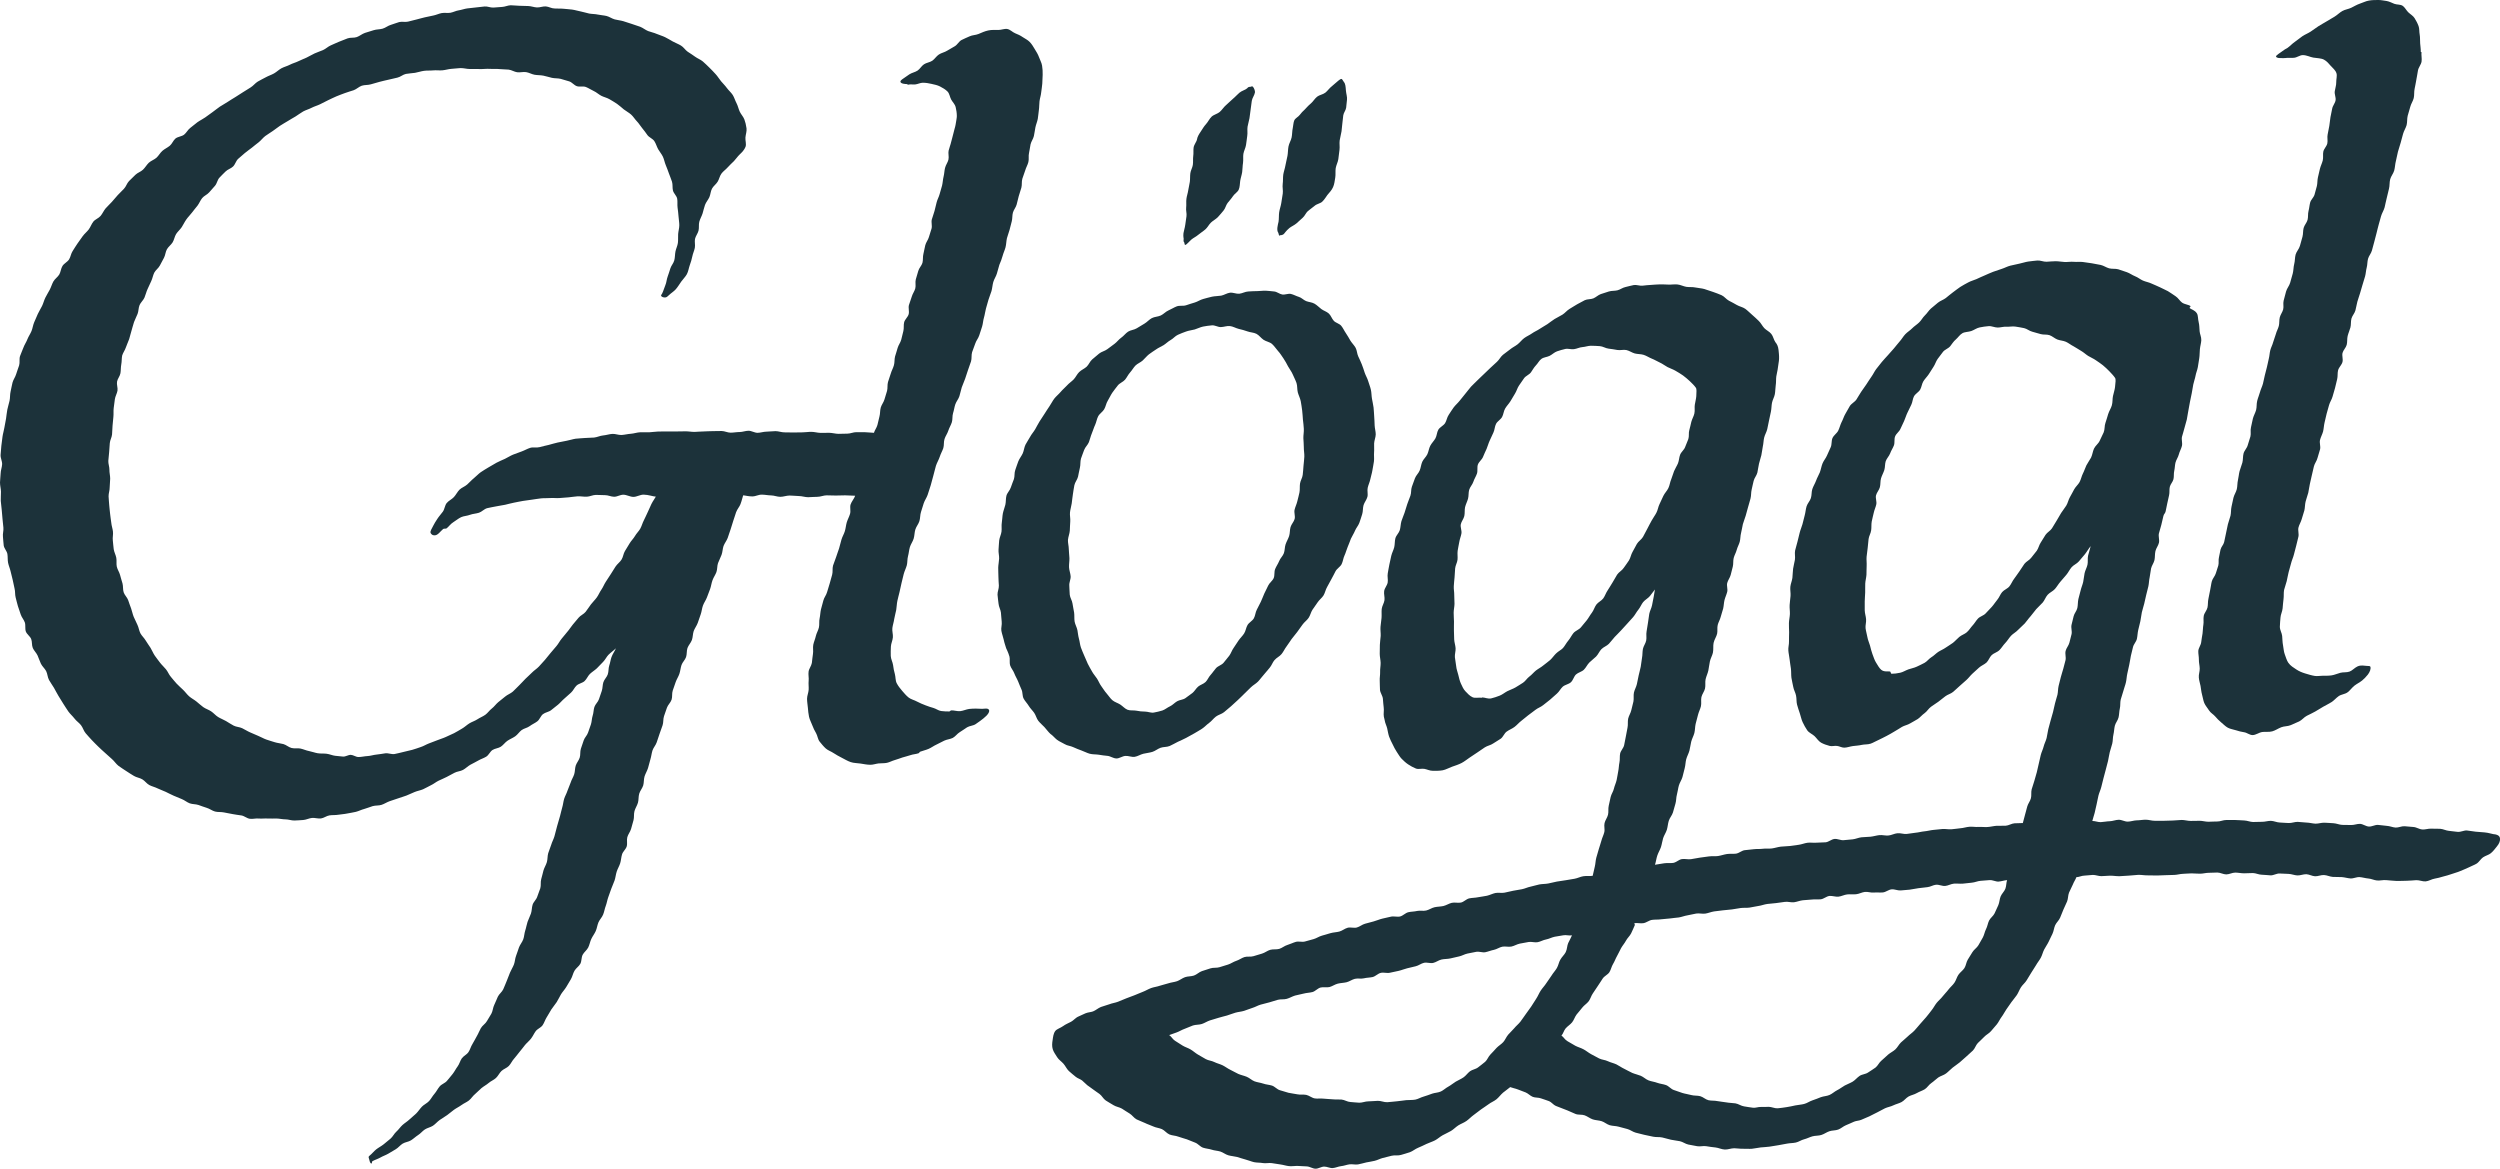 <?xml version="1.0" encoding="utf-8"?>
<!-- Generator: Adobe Illustrator 25.3.1, SVG Export Plug-In . SVG Version: 6.00 Build 0)  -->
<svg version="1.1" id="Ebene_1" xmlns="http://www.w3.org/2000/svg" xmlns:xlink="http://www.w3.org/1999/xlink" x="0px" y="0px"
	 viewBox="0 0 389.72 182.25" style="enable-background:new 0 0 389.72 182.25;" xml:space="preserve">
<style type="text/css">
	.st0{fill:#1C323A;}
</style>
<g id="bestattung-gloeggl-rau-farbe">
	<path class="st0" d="M199.49,36.76v-0.08c0.16,0,0.44-0.03,0.62-0.18c0.11-0.08,0.37-0.53,0.9-0.96c0.3-0.24,0.73-0.41,1.1-0.72
		c0.32-0.26,0.62-0.59,0.97-0.88c0.33-0.28,0.49-0.77,0.82-1.05c0.34-0.29,0.71-0.52,1.03-0.8c0.35-0.31,0.89-0.37,1.18-0.64
		c0.42-0.39,0.63-0.84,0.81-1.05c0.33-0.38,0.69-0.77,0.89-1.23c0.2-0.44,0.25-0.96,0.34-1.48c0.08-0.48,0-0.98,0.07-1.47
		c0.08-0.48,0.34-0.93,0.41-1.41c0.07-0.48,0.11-0.97,0.18-1.45c0.07-0.48-0.04-0.99,0.03-1.47c0.07-0.48,0.22-0.95,0.29-1.43
		c0.06-0.41,0.07-0.83,0.13-1.24c0.06-0.41,0.08-0.83,0.14-1.24c0.06-0.41,0.39-0.78,0.45-1.19c0.06-0.41,0.07-0.83,0.13-1.24
		c0.06-0.41-0.13-0.94-0.17-1.46c-0.04-0.57-0.07-1.04-0.32-1.32c-0.16-0.19-0.25-0.47-0.37-0.47c-0.15,0-0.33,0.16-0.48,0.27
		c-0.36,0.27-0.68,0.62-1.05,0.9c-0.37,0.28-0.63,0.7-0.99,0.98c-0.38,0.29-0.93,0.35-1.27,0.62c-0.39,0.31-0.63,0.76-0.95,1.03
		c-0.45,0.37-0.75,0.74-0.98,0.97c-0.3,0.28-0.56,0.53-0.78,0.84c-0.23,0.32-0.7,0.5-0.86,0.87c-0.15,0.35-0.14,0.78-0.23,1.18
		c-0.11,0.48-0.08,0.99-0.18,1.47c-0.1,0.48-0.4,0.92-0.49,1.41c-0.09,0.48-0.07,0.99-0.16,1.47c-0.08,0.48-0.23,0.96-0.31,1.45
		c-0.08,0.49-0.26,0.96-0.34,1.44c-0.07,0.49-0.02,0.99-0.09,1.48c-0.07,0.49,0.08,1.01,0.01,1.49c-0.07,0.48-0.16,0.97-0.23,1.47
		c-0.07,0.49-0.26,0.96-0.33,1.45c-0.07,0.49-0.02,1.01-0.1,1.49c-0.1,0.42-0.35,1.31-0.04,1.7
		C199.34,36.42,199.34,36.76,199.49,36.76z"/>
	<path class="st0" d="M342.78,102.84c-0.01,0.46,0.12,0.92,0.13,1.38c0.01,0.46-0.18,0.93-0.14,1.39c0.03,0.46,0.19,0.9,0.27,1.33
		c0.08,0.45,0.11,0.91,0.23,1.33c0.13,0.44,0.18,0.92,0.35,1.32c0.18,0.42,0.51,0.78,0.74,1.15c0.24,0.39,0.68,0.61,0.96,0.94
		c0.3,0.34,0.58,0.65,0.93,0.93c0.35,0.28,0.64,0.61,1.04,0.83c0.39,0.21,0.84,0.26,1.27,0.4c0.42,0.14,0.82,0.24,1.28,0.31
		c0.43,0.06,0.85,0.44,1.31,0.44c0.5,0,0.99-0.4,1.51-0.48c0.5-0.07,1.04,0.04,1.55-0.1c0.48-0.13,0.92-0.45,1.41-0.64
		c0.45-0.18,1-0.13,1.45-0.32c0.45-0.19,0.9-0.38,1.34-0.59c0.44-0.21,0.76-0.66,1.2-0.88c0.43-0.22,0.88-0.42,1.3-0.66
		c0.43-0.24,0.84-0.5,1.25-0.75c0.42-0.25,0.87-0.44,1.28-0.71c0.41-0.26,0.73-0.66,1.13-0.94c0.4-0.28,0.98-0.3,1.38-0.59
		c0.39-0.29,0.68-0.72,1.06-1.03c0.38-0.3,0.84-0.51,1.22-0.82c0.27-0.22,0.62-0.57,0.89-0.92c0.31-0.4,0.51-0.92,0.39-1.23
		c-0.04-0.1-0.23-0.13-0.63-0.13c-0.31,0-0.81-0.18-1.4,0.1c-0.44,0.21-0.78,0.63-1.21,0.79c-0.46,0.17-0.98,0.07-1.43,0.19
		c-0.47,0.12-0.9,0.33-1.36,0.4c-0.48,0.07-0.95,0.06-1.41,0.06c-0.41,0-0.83,0.09-1.22,0.03c-0.51-0.08-1.01-0.24-1.51-0.39
		c-0.49-0.15-0.96-0.34-1.4-0.64c-0.4-0.27-0.88-0.54-1.21-1.01c-0.26-0.37-0.39-0.87-0.57-1.35c-0.16-0.42-0.17-0.91-0.27-1.42
		c-0.09-0.44-0.08-0.91-0.13-1.42c-0.04-0.46-0.36-0.92-0.36-1.43c0-0.46,0.07-0.95,0.1-1.45c0.03-0.46,0.28-0.92,0.33-1.42
		c0.05-0.46,0.07-0.94,0.14-1.43c0.07-0.46,0-0.96,0.09-1.45c0.11-0.46,0.3-0.91,0.41-1.37c0.11-0.46,0.18-0.94,0.3-1.4
		c0.11-0.46,0.27-0.91,0.38-1.38c0.11-0.46,0.33-0.9,0.44-1.36c0.11-0.46,0.25-0.92,0.36-1.38c0.11-0.46,0.23-0.92,0.34-1.39
		c0.11-0.45-0.1-0.99,0.01-1.44c0.11-0.45,0.39-0.87,0.51-1.32c0.11-0.45,0.3-0.89,0.41-1.35c0.11-0.45,0.08-0.94,0.2-1.4
		c0.11-0.45,0.29-0.89,0.41-1.35c0.11-0.45,0.14-0.93,0.25-1.38c0.11-0.45,0.2-0.92,0.31-1.37c0.11-0.45,0.21-0.91,0.32-1.37
		c0.11-0.45,0.45-0.85,0.56-1.31c0.11-0.45,0.29-0.89,0.4-1.35c0.11-0.45-0.12-1-0.01-1.45c0.11-0.45,0.36-0.88,0.48-1.33
		c0.11-0.45,0.12-0.94,0.23-1.39c0.11-0.45,0.2-0.92,0.32-1.37c0.11-0.45,0.27-0.9,0.38-1.35c0.12-0.45,0.42-0.86,0.54-1.31
		c0.12-0.45,0.27-0.9,0.39-1.35c0.12-0.45,0.21-0.91,0.33-1.37c0.12-0.45,0.03-0.96,0.15-1.41c0.12-0.45,0.56-0.82,0.68-1.27
		c0.12-0.44-0.1-0.98,0.01-1.42c0.12-0.45,0.53-0.81,0.65-1.26c0.12-0.45,0.04-0.94,0.15-1.39s0.31-0.87,0.43-1.32
		c0.12-0.44,0.04-0.94,0.16-1.39c0.12-0.44,0.5-0.82,0.62-1.27c0.12-0.44,0.18-0.91,0.3-1.35c0.12-0.44,0.29-0.87,0.42-1.32
		c0.12-0.44,0.27-0.88,0.39-1.33c0.12-0.44,0.28-0.88,0.4-1.32c0.12-0.44,0.13-0.92,0.25-1.36c0.12-0.44,0.08-0.93,0.21-1.38
		c0.12-0.44,0.48-0.82,0.6-1.27c0.12-0.44,0.24-0.89,0.36-1.33c0.12-0.44,0.22-0.89,0.35-1.34c0.12-0.44,0.21-0.9,0.34-1.34
		c0.12-0.44,0.25-0.89,0.37-1.33c0.13-0.47,0.43-0.91,0.56-1.39c0.13-0.48,0.19-0.97,0.33-1.45c0.13-0.48,0.22-0.97,0.35-1.45
		c0.13-0.48,0.06-1.01,0.19-1.49c0.13-0.48,0.5-0.89,0.63-1.37c0.13-0.48,0.13-0.99,0.26-1.47c0.13-0.48,0.19-0.97,0.32-1.45
		c0.13-0.46,0.29-0.92,0.42-1.39c0.13-0.46,0.26-0.93,0.38-1.4c0.13-0.47,0.42-0.89,0.55-1.36c0.12-0.47,0.05-0.99,0.17-1.46
		c0.12-0.47,0.28-0.93,0.4-1.39c0.12-0.47,0.43-0.89,0.54-1.36c0.11-0.48,0.03-0.99,0.14-1.46c0.11-0.48,0.18-0.96,0.27-1.42
		c0.1-0.48,0.16-0.96,0.25-1.43c0.09-0.49,0.49-0.91,0.56-1.38c0.07-0.49-0.06-1-0.01-1.47c0-0.01-0.11-0.02-0.11-0.03
		c0.01-0.47-0.07-0.91-0.1-1.34c-0.04-0.47,0.01-0.92-0.07-1.34c-0.09-0.46-0.03-0.96-0.18-1.36c-0.16-0.44-0.39-0.86-0.62-1.23
		c-0.24-0.39-0.69-0.62-1.01-0.94c-0.3-0.31-0.5-0.75-0.86-0.99c-0.36-0.23-0.87-0.15-1.28-0.3c-0.39-0.15-0.76-0.36-1.19-0.44
		C371.65,0.11,371.23,0,370.79,0c-0.49,0-1,0-1.5,0.09c-0.49,0.08-0.95,0.33-1.42,0.48c-0.47,0.16-0.89,0.42-1.34,0.64
		c-0.42,0.21-0.95,0.26-1.39,0.51c-0.42,0.23-0.77,0.61-1.2,0.87c-0.41,0.25-0.84,0.49-1.26,0.75c-0.41,0.26-0.86,0.48-1.27,0.75
		c-0.41,0.27-0.8,0.57-1.21,0.84c-0.41,0.27-0.89,0.45-1.29,0.72c-0.42,0.28-0.78,0.62-1.18,0.88c-0.42,0.29-0.75,0.67-1.14,0.94
		c-0.18,0.13-0.2,0.1-0.39,0.22c-0.35,0.24-0.68,0.48-1.02,0.72c-0.25,0.17-0.39,0.33-0.38,0.39c0.09,0.29,0.61,0.25,0.76,0.25
		c0.18,0,0.4,0.04,0.66,0c0.47-0.07,0.94,0,1.38-0.04c0.48-0.04,0.93-0.42,1.37-0.42c0.61,0,1.16,0.31,1.65,0.39
		c0.63,0.1,1.23,0.09,1.66,0.32c0.45,0.24,0.76,0.63,1.05,0.96c0.32,0.35,0.74,0.68,0.89,1.14c0.14,0.41-0.04,0.94-0.03,1.45
		c0.01,0.43-0.15,0.87-0.23,1.38c-0.07,0.45,0.2,0.95,0.13,1.4c-0.07,0.45-0.45,0.85-0.53,1.3c-0.08,0.45-0.18,0.89-0.27,1.34
		c-0.09,0.45-0.09,0.91-0.18,1.36c-0.09,0.45-0.16,0.9-0.26,1.34c-0.1,0.45,0.05,0.94-0.05,1.39c-0.1,0.45-0.52,0.82-0.62,1.26
		c-0.1,0.44,0.02,0.94-0.09,1.39c-0.11,0.44-0.33,0.86-0.44,1.3c-0.11,0.44-0.2,0.89-0.31,1.33c-0.11,0.44-0.06,0.93-0.17,1.37
		c-0.12,0.44-0.24,0.88-0.36,1.32c-0.12,0.44-0.56,0.79-0.68,1.23c-0.12,0.44-0.14,0.91-0.26,1.34c-0.12,0.44-0.03,0.94-0.15,1.38
		c-0.12,0.44-0.49,0.81-0.61,1.25c-0.12,0.44-0.06,0.93-0.18,1.37c-0.13,0.47-0.27,0.95-0.4,1.43c-0.13,0.48-0.54,0.88-0.67,1.35
		c-0.13,0.48-0.09,1-0.22,1.48c-0.13,0.48-0.1,1-0.23,1.48c-0.13,0.48-0.27,0.95-0.4,1.43c-0.13,0.48-0.51,0.89-0.64,1.37
		c-0.13,0.48-0.26,0.96-0.38,1.44c-0.11,0.43,0.04,0.92-0.07,1.35c-0.11,0.43-0.42,0.81-0.53,1.24c-0.11,0.43-0.04,0.91-0.15,1.34
		c-0.11,0.43-0.35,0.83-0.46,1.26c-0.11,0.43-0.31,0.84-0.42,1.27c-0.11,0.43-0.34,0.83-0.45,1.26c-0.11,0.43-0.12,0.89-0.23,1.31
		c-0.11,0.43-0.18,0.87-0.29,1.3c-0.11,0.43-0.22,0.86-0.33,1.29c-0.11,0.43-0.18,0.87-0.29,1.3c-0.12,0.45-0.35,0.88-0.47,1.34
		c-0.12,0.45-0.32,0.89-0.43,1.35c-0.12,0.46-0.05,0.96-0.17,1.42c-0.12,0.45-0.38,0.87-0.5,1.33c-0.12,0.46-0.18,0.92-0.3,1.38
		c-0.12,0.46,0.03,0.98-0.09,1.44c-0.12,0.46-0.3,0.89-0.42,1.35c-0.12,0.46-0.54,0.84-0.65,1.29c-0.12,0.46-0.06,0.96-0.18,1.41
		c-0.12,0.46-0.32,0.89-0.44,1.35c-0.12,0.46-0.14,0.94-0.25,1.39c-0.11,0.46-0.07,0.95-0.18,1.41c-0.11,0.46-0.41,0.87-0.52,1.33
		c-0.11,0.46-0.19,0.92-0.3,1.38c-0.11,0.46-0.05,0.96-0.16,1.42c-0.11,0.46-0.3,0.89-0.41,1.35c-0.11,0.46-0.18,0.93-0.29,1.38
		c-0.11,0.46-0.18,0.92-0.29,1.38c-0.09,0.4-0.46,0.75-0.56,1.15c-0.1,0.4-0.15,0.82-0.25,1.23c-0.11,0.41,0.01,0.87-0.1,1.27
		c-0.11,0.41-0.27,0.8-0.38,1.2c-0.12,0.44-0.51,0.82-0.63,1.26c-0.12,0.44-0.15,0.91-0.26,1.36c-0.11,0.45-0.16,0.91-0.27,1.36
		c-0.11,0.45-0.05,0.93-0.15,1.38c-0.1,0.45-0.49,0.83-0.58,1.29c-0.09,0.45,0.02,0.94-0.06,1.39c-0.08,0.45-0.06,0.92-0.13,1.37
		c-0.07,0.46-0.16,0.9-0.21,1.36c-0.05,0.46-0.42,0.89-0.45,1.35C342.67,101.91,342.79,102.38,342.78,102.84z"/>
	<path class="st0" d="M184.59,37.76c0.07,0.08,0.05,0.42,0.17,0.42c0.15,0,0.33-0.24,0.54-0.42c0.1-0.09,0.24-0.26,0.45-0.44
		c0.28-0.23,0.71-0.43,1.1-0.76c0.31-0.27,0.71-0.5,1.07-0.82c0.32-0.28,0.53-0.73,0.86-1.05c0.32-0.3,0.74-0.51,1.06-0.83
		c0.31-0.32,0.58-0.68,0.88-1.02c0.3-0.34,0.38-0.85,0.65-1.2c0.28-0.36,0.59-0.68,0.82-1.04c0.25-0.39,0.74-0.65,0.91-1.03
		c0.19-0.43,0.17-0.94,0.23-1.35c0.07-0.47,0.24-0.92,0.31-1.39c0.07-0.47,0.05-0.95,0.13-1.42c0.07-0.47-0.01-0.97,0.06-1.43
		c0.08-0.47,0.34-0.91,0.41-1.38c0.08-0.47,0.12-0.95,0.19-1.41c0.08-0.47-0.02-0.97,0.05-1.44c0.07-0.45,0.23-0.88,0.3-1.33
		c0.07-0.45,0.11-0.9,0.18-1.35c0.07-0.45,0.11-0.9,0.18-1.35c0.07-0.45,0.41-0.85,0.49-1.3c0.04-0.22-0.11-0.65-0.3-0.88
		c-0.14-0.17-0.34,0-0.45,0c-0.19,0-0.29,0.01-0.47,0.23c-0.28,0.26-0.82,0.36-1.22,0.7c-0.32,0.27-0.62,0.63-1,0.94
		c-0.36,0.3-0.69,0.66-1.06,0.97c-0.37,0.31-0.62,0.75-0.98,1.06c-0.37,0.32-0.92,0.42-1.27,0.74c-0.36,0.34-0.56,0.83-0.87,1.16
		c-0.35,0.38-0.58,0.8-0.82,1.16c-0.32,0.47-0.53,0.83-0.59,1.22c-0.07,0.4-0.46,0.8-0.53,1.28c-0.06,0.42,0.01,0.89-0.06,1.35
		c-0.06,0.43,0.01,0.89-0.06,1.35c-0.06,0.44-0.33,0.85-0.39,1.3c-0.06,0.44-0.02,0.9-0.08,1.35c-0.06,0.45-0.19,0.88-0.25,1.32
		c-0.06,0.45-0.23,0.88-0.28,1.32c-0.06,0.46,0.01,0.92-0.04,1.35c-0.06,0.46,0.11,0.94,0.05,1.36c-0.06,0.48-0.14,0.93-0.19,1.33
		c-0.07,0.53-0.23,0.96-0.28,1.32c-0.06,0.49,0.03,0.81,0.03,0.86C184.49,37.55,184.47,37.62,184.59,37.76z"/>
	<path class="st0" d="M388.68,130.03c-0.26-0.03-0.71-0.21-1.37-0.27c-0.39-0.03-0.86-0.06-1.38-0.11
		c-0.42-0.03-0.88-0.15-1.38-0.19c-0.43-0.03-0.92,0.25-1.41,0.22c-0.44-0.03-0.9-0.12-1.38-0.16c-0.44-0.03-0.89-0.29-1.37-0.32
		c-0.45-0.03-0.91,0.01-1.39-0.02c-0.45-0.03-0.93,0.16-1.4,0.13c-0.45-0.03-0.9-0.36-1.37-0.39c-0.45-0.03-0.91-0.09-1.39-0.12
		c-0.45-0.03-0.93,0.23-1.4,0.21c-0.46-0.03-0.91-0.25-1.38-0.27c-0.46-0.02-0.91-0.13-1.38-0.15c-0.46-0.02-0.94,0.29-1.4,0.26
		c-0.46-0.02-0.9-0.39-1.37-0.42c-0.46-0.02-0.93,0.2-1.4,0.18c-0.46-0.02-0.92,0-1.39-0.02c-0.46-0.02-0.91-0.24-1.38-0.26
		c-0.46-0.02-0.92-0.07-1.39-0.08c-0.46-0.02-0.93,0.16-1.4,0.15c-0.46-0.02-0.92-0.16-1.38-0.17c-0.46-0.02-0.92-0.09-1.39-0.11
		c-0.46-0.01-0.93,0.2-1.4,0.18c-0.46-0.01-0.92-0.06-1.39-0.08c-0.46-0.01-0.92-0.25-1.38-0.26c-0.46-0.01-0.93,0.16-1.4,0.15
		c-0.46-0.01-0.93,0.04-1.39,0.03c-0.46-0.01-0.92-0.23-1.39-0.24c-0.46-0.01-0.92-0.07-1.39-0.07c-0.46-0.01-0.93,0-1.39,0
		c-0.46-0.01-0.93,0.24-1.39,0.23c-0.46-0.01-0.93,0.04-1.39,0.04c-0.46,0-0.92-0.15-1.39-0.15c-0.46,0-0.93,0.03-1.39,0.02
		c-0.46,0-0.93-0.15-1.39-0.15c-0.46,0-0.93,0.09-1.39,0.09c-0.47,0-0.94,0.04-1.4,0.04c-0.47,0-0.94,0-1.41,0
		c-0.47,0-0.94-0.17-1.41-0.17c-0.47,0-0.94,0.1-1.4,0.1c-0.47,0.01-0.94,0.2-1.4,0.2c-0.47,0.01-0.94-0.3-1.41-0.29
		c-0.47,0.01-0.93,0.22-1.4,0.23c-0.47,0.01-0.94,0.12-1.4,0.14c-0.47,0.01-0.85-0.19-1.31-0.18c0.11-0.44,0.24-0.78,0.36-1.24
		c0.11-0.44,0.19-0.9,0.31-1.36c0.11-0.44,0.17-0.91,0.29-1.37c0.11-0.44,0.33-0.87,0.44-1.33c0.11-0.44,0.22-0.89,0.34-1.36
		c0.11-0.44,0.25-0.89,0.36-1.35c0.11-0.44,0.24-0.89,0.35-1.35c0.11-0.45,0.15-0.91,0.27-1.37c0.11-0.45,0.28-0.88,0.39-1.34
		c0.11-0.45,0.07-0.94,0.18-1.39c0.11-0.45,0.11-0.93,0.22-1.38c0.11-0.45,0.47-0.84,0.58-1.3c0.11-0.45,0.09-0.93,0.2-1.39
		c0.11-0.45,0.03-0.95,0.14-1.4c0.11-0.45,0.3-0.88,0.41-1.34c0.11-0.45,0.3-0.88,0.4-1.34c0.11-0.45,0.11-0.93,0.22-1.38
		c0.11-0.45,0.2-0.91,0.3-1.37c0.11-0.45,0.15-0.92,0.25-1.38c0.11-0.45,0.22-0.9,0.33-1.36c0.1-0.45,0.51-0.84,0.61-1.29
		c0.1-0.45,0.1-0.93,0.21-1.39c0.1-0.45,0.23-0.9,0.33-1.36c0.1-0.45,0.13-0.92,0.23-1.38c0.1-0.45,0.26-0.89,0.37-1.35
		c0.1-0.45,0.21-0.91,0.31-1.36c0.1-0.45,0.24-0.9,0.34-1.36c0.1-0.45,0.09-0.93,0.2-1.39c0.1-0.45,0.12-0.93,0.22-1.38
		c0.1-0.45,0.43-0.86,0.53-1.31c0.1-0.45,0.04-0.94,0.15-1.4c0.1-0.45,0.45-0.85,0.55-1.31c0.1-0.45-0.11-0.98-0.01-1.44
		c0.1-0.45,0.28-0.89,0.38-1.35c0.1-0.45,0.22-0.9,0.32-1.36c0.09-0.39,0.26-0.35,0.35-0.74c0.09-0.42,0.16-0.84,0.26-1.26
		c0.1-0.42,0.18-0.84,0.28-1.26c0.1-0.42,0.01-0.88,0.11-1.3c0.1-0.42,0.47-0.77,0.57-1.19c0.1-0.42,0.02-0.88,0.12-1.29
		c0.1-0.42,0.09-0.86,0.19-1.28c0.11-0.45,0.42-0.85,0.53-1.3c0.11-0.45,0.37-0.86,0.48-1.32c0.11-0.45-0.1-0.98,0.01-1.43
		c0.11-0.45,0.28-0.89,0.38-1.34c0.11-0.45,0.26-0.89,0.37-1.34c0.1-0.45,0.14-0.92,0.24-1.37c0.1-0.45,0.15-0.92,0.25-1.37
		c0.1-0.45,0.18-0.91,0.28-1.36c0.09-0.45,0.15-0.91,0.24-1.37c0.09-0.46,0.27-0.89,0.35-1.35c0.08-0.46,0.28-0.89,0.36-1.35
		c0.08-0.46,0.14-0.92,0.22-1.38c0.08-0.5,0.05-0.97,0.1-1.41c0.05-0.51,0.2-0.97,0.22-1.4c0.02-0.52-0.23-0.98-0.26-1.39
		c-0.04-0.54-0.04-0.98-0.14-1.38c-0.14-0.55-0.08-1.08-0.28-1.41c-0.32-0.53-0.91-0.63-1.16-0.85c-0.02-0.01,0.2-0.27,0.18-0.28
		c-0.32-0.26-0.91-0.26-1.34-0.56c-0.35-0.25-0.6-0.73-1.02-1c-0.38-0.24-0.75-0.53-1.18-0.78c-0.39-0.22-0.84-0.39-1.27-0.62
		c-0.4-0.21-0.86-0.36-1.29-0.57c-0.41-0.2-0.89-0.27-1.33-0.46c-0.42-0.18-0.79-0.51-1.24-0.68c-0.43-0.17-0.82-0.47-1.27-0.63
		c-0.44-0.15-0.89-0.31-1.34-0.45c-0.44-0.13-0.96-0.03-1.42-0.15c-0.45-0.12-0.86-0.43-1.32-0.53c-0.45-0.1-0.92-0.18-1.39-0.26
		c-0.46-0.08-0.93-0.14-1.4-0.2c-0.46-0.06-0.94,0.02-1.42-0.03c-0.46-0.04-0.94,0.05-1.41,0.03c-0.47-0.02-0.93-0.12-1.4-0.12
		c-0.48,0-0.95,0.06-1.42,0.08c-0.48,0.02-0.97-0.23-1.44-0.19c-0.47,0.05-0.95,0.09-1.42,0.16c-0.47,0.07-0.93,0.24-1.39,0.33
		c-0.47,0.09-0.93,0.2-1.39,0.31c-0.46,0.11-0.89,0.36-1.34,0.5c-0.45,0.14-0.9,0.3-1.35,0.46c-0.45,0.16-0.87,0.38-1.31,0.56
		c-0.44,0.18-0.86,0.38-1.29,0.58c-0.4,0.18-0.87,0.28-1.31,0.53c-0.39,0.22-0.82,0.43-1.23,0.7c-0.38,0.25-0.74,0.55-1.14,0.84
		c-0.37,0.27-0.72,0.58-1.1,0.88c-0.36,0.28-0.86,0.42-1.23,0.73c-0.35,0.29-0.73,0.59-1.09,0.91c-0.35,0.31-0.59,0.74-0.94,1.07
		c-0.34,0.32-0.55,0.77-0.9,1.1c-0.33,0.32-0.75,0.57-1.08,0.91c-0.32,0.33-0.75,0.58-1.08,0.93c-0.32,0.34-0.55,0.77-0.87,1.12
		c-0.31,0.35-0.59,0.73-0.9,1.09c-0.3,0.35-0.63,0.69-0.94,1.06c-0.3,0.36-0.65,0.68-0.94,1.05c-0.29,0.37-0.59,0.73-0.88,1.11
		c-0.28,0.37-0.47,0.82-0.75,1.2c-0.28,0.38-0.51,0.79-0.78,1.18c-0.27,0.38-0.54,0.77-0.81,1.16c-0.26,0.39-0.48,0.8-0.74,1.2
		c-0.26,0.39-0.78,0.62-1.03,1.02c-0.25,0.4-0.45,0.83-0.7,1.23c-0.24,0.4-0.36,0.88-0.59,1.29c-0.2,0.4-0.3,0.88-0.52,1.32
		c-0.2,0.41-0.69,0.7-0.89,1.15c-0.19,0.42-0.08,0.99-0.28,1.43c-0.19,0.42-0.39,0.84-0.58,1.29c-0.18,0.43-0.52,0.8-0.7,1.25
		c-0.17,0.43-0.24,0.91-0.41,1.37c-0.17,0.43-0.43,0.84-0.59,1.3c-0.16,0.44-0.43,0.85-0.58,1.3c-0.15,0.44-0.08,0.96-0.23,1.42
		c-0.14,0.45-0.53,0.82-0.67,1.28c-0.14,0.45-0.16,0.94-0.29,1.4c-0.13,0.45-0.23,0.92-0.35,1.38c-0.12,0.45-0.33,0.89-0.44,1.36
		c-0.11,0.46-0.24,0.92-0.34,1.38c-0.1,0.46-0.27,0.91-0.37,1.38c-0.09,0.46,0.05,0.97-0.03,1.44c-0.08,0.46-0.21,0.92-0.28,1.39
		c-0.07,0.47-0.05,0.95-0.11,1.42c-0.06,0.47-0.27,0.92-0.32,1.39c-0.05,0.47,0.07,0.96,0.03,1.43c-0.04,0.47-0.11,0.94-0.14,1.41
		c-0.03,0.47,0.06,0.95,0.04,1.42c-0.02,0.47-0.14,0.94-0.15,1.41c-0.01,0.47,0.02,0.94,0.03,1.42c0.01,0.47-0.04,0.94-0.02,1.42
		c0.02,0.47-0.14,0.95-0.1,1.43c0.03,0.47,0.16,0.94,0.2,1.41c0.05,0.48,0.14,0.95,0.2,1.41c0.06,0.48,0.02,0.97,0.08,1.43
		c0.07,0.48,0.2,0.94,0.28,1.4c0.08,0.48,0.35,0.91,0.44,1.37c0.1,0.48,0.04,0.98,0.16,1.42c0.13,0.47,0.28,0.93,0.43,1.36
		c0.16,0.46,0.24,0.96,0.44,1.37c0.21,0.44,0.45,0.89,0.71,1.26c0.28,0.4,0.8,0.59,1.14,0.91c0.35,0.33,0.6,0.78,1.02,1.02
		c0.4,0.22,0.87,0.39,1.35,0.51c0.36,0.09,0.76-0.05,1.14,0c0.37,0.04,0.73,0.27,1.11,0.27c0.45,0,0.9-0.19,1.37-0.25
		c0.44-0.06,0.9-0.07,1.36-0.18c0.43-0.1,0.94-0.04,1.39-0.19c0.42-0.14,0.82-0.41,1.26-0.59c0.41-0.17,0.81-0.42,1.24-0.62
		c0.4-0.19,0.79-0.45,1.2-0.68c0.39-0.21,0.77-0.48,1.18-0.72c0.39-0.23,0.88-0.3,1.28-0.55c0.38-0.24,0.81-0.43,1.2-0.69
		c0.37-0.25,0.67-0.64,1.06-0.91c0.37-0.26,0.61-0.71,0.99-0.99c0.36-0.27,0.76-0.5,1.14-0.78c0.36-0.28,0.72-0.56,1.09-0.85
		c0.35-0.28,0.86-0.39,1.22-0.69c0.35-0.29,0.67-0.62,1.03-0.93c0.35-0.29,0.68-0.61,1.04-0.92c0.34-0.3,0.61-0.69,0.96-1.01
		c0.34-0.3,0.68-0.61,1.02-0.93c0.34-0.31,0.81-0.47,1.16-0.79c0.33-0.31,0.47-0.84,0.81-1.16c0.3-0.3,0.85-0.42,1.22-0.79
		c0.31-0.31,0.55-0.74,0.91-1.11c0.31-0.32,0.55-0.75,0.89-1.12c0.31-0.33,0.76-0.55,1.1-0.92c0.31-0.33,0.69-0.63,1.03-0.99
		c0.31-0.34,0.56-0.75,0.9-1.11c0.31-0.34,0.56-0.75,0.89-1.12c0.31-0.34,0.67-0.66,1-1.02c0.31-0.35,0.45-0.85,0.78-1.22
		c0.31-0.35,0.81-0.54,1.13-0.9c0.31-0.35,0.54-0.77,0.86-1.14c0.31-0.35,0.61-0.71,0.93-1.08c0.3-0.35,0.5-0.81,0.82-1.18
		c0.3-0.35,0.82-0.54,1.13-0.91c0.3-0.35,0.61-0.72,0.92-1.09c0.3-0.36,0.61-0.93,0.92-1.29c-0.1,0.46-0.31,1.05-0.41,1.5
		c-0.1,0.46,0.01,0.95-0.09,1.4c-0.1,0.45-0.35,0.87-0.45,1.32c-0.1,0.46-0.12,0.93-0.22,1.37c-0.1,0.45-0.3,0.88-0.4,1.33
		c-0.1,0.45-0.25,0.9-0.35,1.34c-0.1,0.45-0.06,0.94-0.16,1.39c-0.1,0.46-0.48,0.84-0.58,1.29c-0.1,0.46-0.23,0.9-0.33,1.35
		c-0.1,0.45,0.11,0.98,0.01,1.43c-0.11,0.45-0.24,0.9-0.34,1.34c-0.11,0.45-0.49,0.84-0.59,1.29c-0.11,0.45,0.09,0.98-0.01,1.42
		c-0.11,0.45-0.25,0.9-0.35,1.34c-0.11,0.45-0.29,0.89-0.39,1.33c-0.11,0.45-0.23,0.9-0.34,1.35c-0.11,0.46-0.08,0.94-0.18,1.38
		c-0.11,0.46-0.28,0.89-0.38,1.34c-0.11,0.46-0.2,0.91-0.31,1.35c-0.11,0.46-0.27,0.89-0.38,1.34c-0.11,0.46-0.25,0.9-0.36,1.34
		c-0.11,0.46-0.15,0.92-0.26,1.37c-0.11,0.46-0.35,0.87-0.46,1.32c-0.11,0.46-0.34,0.88-0.45,1.32c-0.12,0.46-0.2,0.91-0.31,1.35
		c-0.12,0.46-0.2,0.91-0.31,1.35c-0.12,0.46-0.27,0.9-0.38,1.33c-0.12,0.46-0.3,0.89-0.42,1.33c-0.12,0.46,0,0.97-0.12,1.4
		c-0.12,0.46-0.46,0.85-0.57,1.28c-0.12,0.46-0.25,0.91-0.36,1.34c-0.12,0.46-0.21,0.81-0.33,1.24c-0.45,0.03-0.81,0.01-1.3,0.04
		c-0.45,0.03-0.9,0.35-1.39,0.38c-0.45,0.03-0.93-0.02-1.41,0.01c-0.46,0.03-0.92,0.16-1.4,0.19c-0.46,0.03-0.93-0.04-1.41-0.01
		c-0.46,0.03-0.94-0.07-1.42-0.03c-0.46,0.03-0.92,0.2-1.39,0.23c-0.46,0.04-0.92,0.13-1.4,0.16c-0.46,0.04-0.94-0.08-1.42-0.04
		c-0.46,0.04-0.93,0.1-1.4,0.14c-0.46,0.04-0.92,0.18-1.39,0.22c-0.46,0.04-0.92,0.18-1.39,0.22c-0.46,0.04-0.92,0.15-1.4,0.19
		c-0.46,0.04-0.95-0.16-1.43-0.11c-0.46,0.04-0.91,0.3-1.38,0.35c-0.46,0.05-0.95-0.1-1.42-0.06c-0.46,0.05-0.92,0.2-1.39,0.25
		c-0.46,0.05-0.94,0.04-1.41,0.09c-0.46,0.05-0.91,0.27-1.38,0.32c-0.46,0.05-0.93,0.08-1.4,0.13c-0.46,0.05-0.97-0.25-1.44-0.19
		c-0.46,0.05-0.89,0.47-1.36,0.52c-0.46,0.05-0.94,0.01-1.41,0.06c-0.46,0.05-0.95-0.05-1.42,0.01c-0.46,0.06-0.91,0.26-1.38,0.32
		c-0.46,0.06-0.93,0.13-1.4,0.19c-0.46,0.06-0.94,0.04-1.41,0.1c-0.46,0.06-0.92,0.22-1.38,0.28c-0.46,0.06-0.95-0.02-1.42,0.05
		c-0.46,0.06-0.94,0.01-1.41,0.07c-0.46,0.06-0.93,0.09-1.4,0.15c-0.46,0.06-0.88,0.47-1.35,0.54c-0.46,0.06-0.95-0.01-1.42,0.06
		c-0.46,0.07-0.91,0.24-1.38,0.31c-0.46,0.07-0.95-0.01-1.42,0.06c-0.46,0.07-0.93,0.12-1.4,0.19c-0.46,0.07-0.92,0.17-1.39,0.24
		c-0.46,0.07-0.96-0.08-1.43-0.01c-0.46,0.07-0.87,0.51-1.34,0.59c-0.46,0.07-0.95-0.01-1.42,0.06c-0.46,0.07-0.97,0.15-1.43,0.23
		c0.15-0.46,0.21-0.98,0.36-1.43c0.15-0.46,0.42-0.87,0.57-1.32c0.15-0.46,0.2-0.94,0.34-1.39c0.15-0.46,0.44-0.86,0.58-1.31
		c0.14-0.46,0.16-0.95,0.3-1.4c0.14-0.46,0.51-0.84,0.65-1.3c0.14-0.46,0.26-0.92,0.39-1.37c0.14-0.46,0.1-0.97,0.23-1.42
		c0.13-0.46,0.17-0.95,0.3-1.4c0.13-0.46,0.43-0.87,0.56-1.32c0.13-0.46,0.23-0.93,0.35-1.38c0.13-0.47,0.12-0.96,0.24-1.41
		c0.13-0.47,0.38-0.89,0.5-1.34c0.12-0.47,0.17-0.95,0.28-1.4c0.12-0.47,0.37-0.89,0.49-1.35c0.12-0.47,0.09-0.97,0.2-1.42
		c0.12-0.47,0.25-0.93,0.36-1.38c0.11-0.47,0.35-0.9,0.46-1.36c0.11-0.47-0.02-0.99,0.08-1.44c0.11-0.47,0.46-0.88,0.56-1.33
		c0.11-0.48-0.01-0.99,0.09-1.44c0.11-0.48,0.33-0.91,0.43-1.37c0.1-0.48,0.14-0.96,0.24-1.41c0.1-0.48,0.37-0.91,0.47-1.36
		c0.11-0.52,0.01-1.06,0.11-1.54c0.11-0.52,0.45-0.97,0.55-1.44c0.09-0.42-0.02-0.9,0.09-1.35c0.1-0.42,0.36-0.82,0.47-1.27
		c0.1-0.42,0.27-0.84,0.38-1.29c0.1-0.42,0.1-0.88,0.21-1.33c0.11-0.43,0.31-0.83,0.42-1.27c0.11-0.43-0.11-0.94,0-1.38
		c0.11-0.43,0.42-0.81,0.54-1.25c0.11-0.43,0.22-0.86,0.33-1.3c0.11-0.43,0.03-0.91,0.14-1.35c0.11-0.43,0.36-0.83,0.47-1.26
		c0.11-0.43,0.35-0.83,0.47-1.26c0.12-0.45,0.09-0.94,0.21-1.38c0.12-0.45,0.17-0.92,0.28-1.37c0.12-0.45,0.32-0.88,0.44-1.32
		c0.12-0.45,0.26-0.89,0.37-1.34c0.12-0.45,0.27-0.89,0.38-1.34c0.12-0.45,0.07-0.94,0.18-1.39c0.11-0.45,0.19-0.91,0.31-1.36
		c0.11-0.46,0.47-0.84,0.58-1.29c0.11-0.46,0.14-0.93,0.25-1.37c0.11-0.46,0.26-0.9,0.37-1.34c0.11-0.46,0.13-0.93,0.23-1.37
		c0.11-0.46,0.1-0.94,0.21-1.38c0.11-0.46,0.38-0.87,0.48-1.32c0.1-0.46,0.19-0.92,0.28-1.36c0.1-0.46,0.2-0.92,0.29-1.36
		c0.1-0.47,0.08-0.94,0.17-1.38c0.09-0.47,0.36-0.89,0.44-1.33c0.09-0.47,0.07-0.95,0.14-1.39c0.08-0.48,0.03-0.95,0.09-1.39
		c0.07-0.49,0.21-0.93,0.25-1.36c0.05-0.5,0.17-0.96,0.18-1.38c0.02-0.53-0.04-0.99-0.08-1.38c-0.06-0.61-0.27-0.96-0.49-1.22
		c-0.27-0.39-0.34-0.92-0.64-1.29c-0.29-0.37-0.78-0.57-1.1-0.91c-0.32-0.35-0.52-0.8-0.86-1.12c-0.34-0.32-0.68-0.66-1.04-0.96
		c-0.36-0.3-0.69-0.66-1.07-0.93c-0.38-0.27-0.9-0.35-1.3-0.59c-0.4-0.24-0.82-0.45-1.24-0.67c-0.41-0.22-0.72-0.67-1.15-0.86
		c-0.43-0.19-0.88-0.35-1.33-0.51c-0.44-0.16-0.89-0.31-1.35-0.45c-0.45-0.13-0.94-0.14-1.4-0.24c-0.46-0.1-0.95-0.03-1.41-0.1
		c-0.46-0.08-0.9-0.32-1.37-0.37c-0.46-0.05-0.94,0.04-1.42,0.02c-0.47-0.03-0.93-0.03-1.4-0.03c-0.44,0-0.88,0.06-1.32,0.08
		c-0.44,0.02-0.88,0.07-1.32,0.12c-0.44,0.04-0.91-0.16-1.35-0.1c-0.44,0.07-0.87,0.23-1.3,0.31c-0.44,0.09-0.82,0.4-1.25,0.51
		c-0.43,0.11-0.9,0.05-1.33,0.18c-0.43,0.13-0.85,0.26-1.27,0.41c-0.42,0.15-0.75,0.5-1.16,0.67c-0.41,0.17-0.94,0.09-1.33,0.28
		c-0.4,0.2-0.79,0.41-1.18,0.63c-0.41,0.23-0.8,0.5-1.2,0.73c-0.41,0.24-0.71,0.65-1.1,0.89c-0.4,0.25-0.83,0.44-1.22,0.68
		c-0.4,0.25-0.76,0.55-1.14,0.81c-0.39,0.26-0.81,0.47-1.19,0.73c-0.39,0.27-0.84,0.44-1.21,0.71c-0.38,0.27-0.83,0.45-1.21,0.73
		c-0.38,0.28-0.66,0.68-1.03,0.97c-0.37,0.29-0.81,0.49-1.17,0.79c-0.36,0.3-0.76,0.55-1.12,0.85c-0.36,0.3-0.58,0.77-0.92,1.08
		c-0.35,0.31-0.69,0.63-1.03,0.95c-0.34,0.32-0.68,0.64-1.01,0.97c-0.33,0.33-0.69,0.64-1.01,0.97c-0.32,0.34-0.68,0.64-1,0.99
		c-0.31,0.35-0.58,0.74-0.88,1.09c-0.3,0.36-0.59,0.73-0.88,1.09c-0.29,0.37-0.66,0.68-0.94,1.05c-0.28,0.37-0.52,0.79-0.78,1.17
		c-0.27,0.38-0.32,0.91-0.57,1.3c-0.26,0.39-0.79,0.6-1.04,1c-0.24,0.4-0.23,0.95-0.46,1.36c-0.23,0.41-0.59,0.74-0.8,1.15
		c-0.22,0.41-0.26,0.91-0.46,1.33c-0.2,0.42-0.6,0.75-0.79,1.17c-0.19,0.43-0.22,0.92-0.4,1.35c-0.17,0.43-0.58,0.78-0.74,1.22
		c-0.16,0.44-0.33,0.87-0.48,1.32c-0.16,0.43-0.07,0.96-0.23,1.4c-0.15,0.43-0.34,0.86-0.49,1.31c-0.15,0.44-0.27,0.88-0.42,1.34
		c-0.14,0.44-0.35,0.86-0.49,1.32c-0.13,0.44-0.12,0.93-0.25,1.39c-0.13,0.44-0.56,0.81-0.69,1.27c-0.12,0.45-0.07,0.94-0.18,1.4
		c-0.11,0.45-0.35,0.87-0.46,1.33c-0.1,0.45-0.2,0.91-0.3,1.37c-0.1,0.45-0.16,0.92-0.25,1.38c-0.09,0.46,0.07,0.96-0.01,1.42
		c-0.08,0.46-0.48,0.86-0.55,1.33c-0.07,0.46,0.11,0.96,0.05,1.42c-0.06,0.46-0.37,0.89-0.43,1.36c-0.05,0.46,0.01,0.94-0.03,1.41
		c-0.05,0.46-0.12,0.93-0.16,1.39c-0.04,0.46,0.05,0.94,0.03,1.41c-0.03,0.47-0.12,0.93-0.13,1.4c-0.01,0.47-0.01,0.93-0.02,1.4
		c0,0.47,0.13,0.93,0.14,1.4c0.01,0.47-0.1,0.93-0.08,1.4c0.02,0.47-0.09,0.94-0.06,1.41c0.03,0.46,0,0.94,0.04,1.41
		c0.04,0.46,0.4,0.9,0.45,1.36c0.05,0.46,0.06,0.93,0.13,1.39c0.07,0.46-0.06,0.96,0.02,1.42c0.04,0.25,0.12,0.42,0.13,0.55
		c0.06,0.45,0.29,0.86,0.39,1.27c0.1,0.44,0.16,0.88,0.3,1.29c0.15,0.43,0.36,0.82,0.55,1.2c0.2,0.41,0.39,0.81,0.63,1.16
		c0.26,0.37,0.47,0.79,0.77,1.09c0.31,0.32,0.66,0.64,1.02,0.88c0.37,0.25,0.78,0.47,1.19,0.64c0.4,0.17,0.92-0.02,1.35,0.06
		c0.42,0.08,0.83,0.3,1.28,0.3c0.51,0,1.04,0.02,1.57-0.08c0.5-0.1,0.96-0.38,1.47-0.56c0.48-0.17,0.98-0.32,1.46-0.57
		c0.45-0.23,0.85-0.57,1.3-0.87c0.4-0.25,0.78-0.53,1.17-0.78c0.39-0.26,0.78-0.53,1.16-0.79c0.39-0.26,0.91-0.33,1.29-0.6
		c0.39-0.27,0.81-0.48,1.19-0.75c0.38-0.27,0.55-0.84,0.93-1.11c0.38-0.28,0.84-0.44,1.21-0.72c0.38-0.28,0.68-0.66,1.05-0.94
		c0.37-0.29,0.72-0.59,1.09-0.88c0.37-0.29,0.76-0.55,1.12-0.84c0.37-0.3,0.85-0.44,1.21-0.74c0.36-0.3,0.75-0.57,1.1-0.87
		c0.36-0.31,0.7-0.63,1.05-0.93c0.36-0.31,0.57-0.77,0.91-1.08c0.35-0.31,0.93-0.38,1.27-0.69c0.35-0.32,0.46-0.89,0.79-1.21
		c0.35-0.32,0.9-0.42,1.23-0.74c0.34-0.33,0.53-0.8,0.86-1.13c0.34-0.33,0.72-0.61,1.05-0.93c0.33-0.34,0.51-0.82,0.83-1.15
		c0.33-0.34,0.84-0.5,1.16-0.83c0.33-0.35,0.6-0.73,0.91-1.07c0.32-0.35,0.68-0.67,0.98-1.01c0.32-0.36,0.65-0.69,0.95-1.04
		c0.32-0.37,0.65-0.7,0.94-1.04c0.32-0.37,0.52-0.81,0.81-1.15c0.31-0.38,0.48-0.85,0.75-1.19c0.32-0.39,0.79-0.61,1.06-0.95
		c0.3-0.38,0.55-0.72,0.78-1.02c-0.06,0.36-0.11,0.73-0.18,1.09c-0.09,0.46-0.18,0.91-0.27,1.37c-0.09,0.46-0.34,0.88-0.43,1.33
		c-0.09,0.46-0.11,0.93-0.2,1.38c-0.09,0.46-0.13,0.92-0.22,1.37c-0.09,0.46,0.03,0.95-0.06,1.41c-0.09,0.46-0.42,0.86-0.51,1.31
		c-0.09,0.46-0.05,0.94-0.14,1.39c-0.09,0.46-0.11,0.93-0.2,1.38c-0.09,0.46-0.22,0.9-0.32,1.35c-0.09,0.46-0.19,0.91-0.28,1.36
		c-0.1,0.46-0.36,0.87-0.46,1.32c-0.1,0.46,0.01,0.95-0.08,1.4c-0.1,0.46-0.23,0.9-0.33,1.35c-0.1,0.46-0.39,0.87-0.49,1.32
		c-0.1,0.46,0,0.95-0.1,1.4c-0.1,0.46-0.17,0.92-0.26,1.37c-0.1,0.46-0.17,0.92-0.27,1.37c-0.1,0.46-0.52,0.84-0.62,1.29
		c-0.1,0.46-0.01,0.95-0.11,1.4c-0.1,0.46-0.09,0.93-0.19,1.38c-0.1,0.46-0.14,0.92-0.25,1.37c-0.1,0.46-0.32,0.88-0.42,1.33
		c-0.1,0.46-0.41,0.86-0.51,1.31c-0.11,0.46-0.19,0.91-0.3,1.36c-0.11,0.46,0,0.96-0.11,1.4c-0.11,0.46-0.44,0.86-0.54,1.3
		c-0.11,0.46,0.07,0.98-0.04,1.42c-0.11,0.46-0.34,0.88-0.45,1.32c-0.11,0.46-0.3,0.89-0.41,1.33c-0.12,0.46-0.27,0.9-0.39,1.34
		c-0.12,0.46-0.12,0.94-0.23,1.38c-0.12,0.46-0.21,0.99-0.33,1.43c-0.46,0.08-1.02-0.01-1.48,0.07c-0.46,0.08-0.89,0.31-1.35,0.39
		c-0.46,0.08-0.92,0.15-1.37,0.23c-0.46,0.09-0.92,0.12-1.38,0.21c-0.46,0.09-0.91,0.21-1.36,0.3c-0.46,0.09-0.94,0.06-1.39,0.15
		c-0.46,0.09-0.9,0.25-1.35,0.34c-0.46,0.09-0.89,0.31-1.34,0.4c-0.46,0.09-0.92,0.15-1.37,0.24c-0.46,0.09-0.91,0.2-1.36,0.3
		c-0.46,0.09-0.96-0.04-1.41,0.05c-0.46,0.1-0.88,0.33-1.33,0.43c-0.45,0.1-0.92,0.14-1.37,0.23c-0.46,0.1-0.94,0.08-1.39,0.18
		c-0.45,0.1-0.83,0.55-1.28,0.65c-0.45,0.1-0.97-0.06-1.42,0.04c-0.45,0.1-0.86,0.39-1.32,0.5c-0.45,0.1-0.93,0.09-1.38,0.19
		c-0.45,0.1-0.86,0.41-1.31,0.51c-0.45,0.11-0.96-0.03-1.41,0.07c-0.45,0.11-0.93,0.09-1.38,0.2c-0.45,0.11-0.82,0.55-1.27,0.66
		c-0.45,0.11-0.98-0.08-1.43,0.03c-0.45,0.11-0.91,0.2-1.36,0.31c-0.45,0.11-0.88,0.31-1.33,0.43c-0.45,0.11-0.9,0.25-1.34,0.36
		c-0.45,0.12-0.84,0.47-1.29,0.59c-0.45,0.12-0.98-0.08-1.43,0.04c-0.45,0.12-0.84,0.47-1.29,0.59c-0.45,0.12-0.93,0.12-1.38,0.25
		c-0.45,0.12-0.89,0.27-1.34,0.39c-0.45,0.12-0.85,0.42-1.3,0.54c-0.45,0.12-0.9,0.24-1.34,0.37c-0.45,0.13-0.99-0.07-1.43,0.06
		c-0.45,0.13-0.87,0.35-1.31,0.48c-0.45,0.13-0.83,0.48-1.27,0.61c-0.45,0.13-0.96,0.02-1.41,0.15c-0.45,0.13-0.83,0.46-1.28,0.59
		c-0.45,0.13-0.89,0.27-1.33,0.4c-0.45,0.14-0.97,0-1.41,0.14c-0.44,0.14-0.83,0.45-1.28,0.59c-0.44,0.14-0.83,0.44-1.28,0.58
		c-0.44,0.14-0.89,0.27-1.33,0.41c-0.44,0.14-0.97,0.03-1.41,0.18c-0.44,0.14-0.89,0.28-1.33,0.43c-0.44,0.15-0.8,0.54-1.24,0.69
		c-0.44,0.15-0.95,0.1-1.38,0.25c-0.44,0.15-0.82,0.48-1.25,0.63c-0.44,0.15-0.92,0.18-1.36,0.33c-0.44,0.15-0.91,0.23-1.34,0.38
		c-0.44,0.16-0.92,0.2-1.35,0.36c-0.44,0.16-0.84,0.42-1.27,0.58c-0.44,0.16-0.86,0.37-1.29,0.53c-0.44,0.16-0.87,0.33-1.3,0.49
		c-0.44,0.16-0.85,0.37-1.29,0.53c-0.43,0.17-0.91,0.22-1.34,0.39c-0.43,0.17-0.9,0.26-1.33,0.43c-0.43,0.17-0.8,0.52-1.23,0.69
		c-0.35,0.13-0.76,0.13-1.16,0.29c-0.34,0.13-0.68,0.33-1.08,0.49c-0.48,0.19-0.79,0.63-1.18,0.83c-0.46,0.24-0.88,0.41-1.23,0.67
		c-0.42,0.31-0.98,0.44-1.24,0.78c-0.3,0.41-0.34,0.95-0.41,1.41c-0.08,0.47-0.12,0.96,0.02,1.42c0.13,0.43,0.43,0.83,0.69,1.25
		c0.24,0.39,0.66,0.65,0.98,1.01c0.31,0.35,0.5,0.82,0.84,1.14c0.36,0.34,0.74,0.62,1.08,0.91c0.29,0.24,0.69,0.34,0.98,0.56
		c0.3,0.24,0.55,0.54,0.82,0.75c0.26,0.2,0.53,0.36,0.75,0.54c0.37,0.29,0.76,0.53,1.14,0.81c0.38,0.27,0.6,0.77,0.99,1.03
		c0.38,0.26,0.81,0.47,1.21,0.73c0.39,0.25,0.91,0.3,1.31,0.54c0.4,0.24,0.77,0.52,1.18,0.75c0.4,0.23,0.68,0.7,1.1,0.92
		c0.41,0.21,0.87,0.35,1.3,0.56c0.41,0.21,0.87,0.34,1.3,0.54c0.42,0.2,0.91,0.23,1.35,0.42c0.42,0.19,0.73,0.64,1.17,0.83
		c0.43,0.18,0.94,0.17,1.38,0.34c0.43,0.17,0.9,0.26,1.34,0.42c0.43,0.16,0.86,0.36,1.3,0.52c0.43,0.16,0.76,0.62,1.21,0.78
		c0.44,0.15,0.92,0.17,1.35,0.31c0.44,0.15,0.92,0.16,1.35,0.29c0.44,0.14,0.82,0.47,1.26,0.59c0.45,0.13,0.92,0.15,1.36,0.26
		c0.45,0.12,0.88,0.3,1.32,0.4c0.45,0.11,0.88,0.31,1.32,0.41c0.45,0.09,0.93,0.06,1.38,0.14c0.46,0.08,0.94-0.06,1.39,0.01
		c0.46,0.07,0.9,0.15,1.36,0.21c0.46,0.06,0.9,0.22,1.35,0.26c0.46,0.04,0.92-0.05,1.38-0.03c0.46,0.03,0.91,0.06,1.37,0.07
		c0.46,0.02,0.91,0.36,1.37,0.36c0.44,0,0.88-0.32,1.32-0.33c0.44-0.01,0.9,0.26,1.34,0.23c0.44-0.03,0.87-0.25,1.31-0.3
		c0.44-0.04,0.86-0.22,1.3-0.28c0.44-0.06,0.91,0.08,1.34,0.01c0.44-0.07,0.86-0.22,1.29-0.31c0.43-0.08,0.87-0.15,1.3-0.25
		c0.43-0.1,0.83-0.33,1.26-0.44c0.46-0.1,0.92-0.23,1.39-0.35c0.46-0.12,1,0.02,1.46-0.13c0.45-0.14,0.93-0.26,1.38-0.42
		c0.45-0.16,0.83-0.51,1.28-0.69c0.44-0.18,0.87-0.39,1.31-0.6c0.43-0.2,0.9-0.34,1.33-0.56c0.42-0.22,0.78-0.57,1.2-0.8
		c0.41-0.23,0.86-0.41,1.28-0.66c0.41-0.24,0.74-0.61,1.15-0.87c0.4-0.25,0.87-0.41,1.27-0.69c0.39-0.27,0.72-0.64,1.11-0.92
		c0.39-0.28,0.76-0.57,1.15-0.87c0.38-0.29,0.81-0.52,1.19-0.82c0.37-0.29,0.85-0.46,1.23-0.77c0.37-0.3,0.65-0.71,1.02-1.03
		c0.36-0.31,0.76-0.55,1.12-0.87c0.36,0.14,0.77,0.2,1.21,0.37c0.38,0.15,0.79,0.29,1.2,0.46c0.39,0.16,0.71,0.53,1.11,0.69
		c0.4,0.16,0.89,0.08,1.29,0.24c0.41,0.16,0.84,0.26,1.22,0.42c0.43,0.17,0.72,0.61,1.08,0.75c0.96,0.38,1.65,0.64,1.8,0.7
		c0.43,0.17,0.85,0.39,1.29,0.56c0.44,0.17,0.98,0.05,1.41,0.21c0.44,0.16,0.82,0.48,1.26,0.63c0.44,0.15,0.94,0.14,1.38,0.28
		c0.45,0.14,0.82,0.5,1.27,0.63c0.45,0.13,0.94,0.1,1.39,0.23c0.45,0.13,0.9,0.24,1.35,0.36c0.45,0.12,0.85,0.45,1.3,0.57
		c0.45,0.11,0.91,0.23,1.36,0.34c0.46,0.11,0.92,0.18,1.37,0.29c0.46,0.1,0.95,0.02,1.41,0.12c0.46,0.1,0.9,0.25,1.36,0.35
		c0.46,0.1,0.93,0.14,1.38,0.23c0.46,0.09,0.87,0.43,1.32,0.52c0.46,0.09,0.92,0.18,1.38,0.26c0.46,0.09,0.97-0.08,1.42,0
		c0.46,0.08,0.94,0.15,1.45,0.2c0.47,0.05,0.94,0.3,1.45,0.32c0.48,0.02,0.97-0.2,1.47-0.2c0.45,0,0.91,0.1,1.38,0.08
		c0.45-0.02,0.92,0.04,1.38,0c0.45-0.04,0.9-0.16,1.37-0.21c0.45-0.05,0.92-0.05,1.37-0.12c0.45-0.06,0.91-0.14,1.36-0.22
		c0.45-0.08,0.9-0.16,1.36-0.25c0.45-0.09,0.93-0.07,1.38-0.17c0.45-0.1,0.85-0.4,1.3-0.51c0.45-0.11,0.86-0.34,1.3-0.46
		c0.44-0.12,0.94-0.07,1.37-0.21c0.44-0.13,0.83-0.44,1.26-0.58c0.44-0.15,0.94-0.1,1.37-0.26c0.44-0.16,0.79-0.51,1.21-0.68
		c0.43-0.17,0.84-0.37,1.26-0.55c0.35-0.15,0.77-0.14,1.12-0.29c0.41-0.17,0.83-0.36,1.26-0.54c0.41-0.18,0.8-0.43,1.23-0.62
		c0.41-0.18,0.79-0.45,1.22-0.64c0.41-0.19,0.88-0.25,1.3-0.46c0.41-0.2,0.87-0.29,1.28-0.51c0.4-0.21,0.69-0.64,1.1-0.87
		c0.4-0.22,0.88-0.29,1.28-0.53c0.39-0.23,0.85-0.36,1.24-0.6c0.38-0.24,0.63-0.7,1.02-0.96c0.37-0.25,0.7-0.59,1.07-0.86
		c0.37-0.26,0.87-0.36,1.23-0.64c0.36-0.27,0.67-0.62,1.03-0.91c0.35-0.29,0.75-0.52,1.1-0.82c0.34-0.3,0.69-0.6,1.03-0.91
		c0.34-0.31,0.69-0.61,1.02-0.93c0.33-0.32,0.45-0.84,0.77-1.17c0.32-0.33,0.68-0.62,0.99-0.96c0.31-0.34,0.77-0.54,1.07-0.9
		c0.3-0.35,0.61-0.69,0.9-1.05c0.29-0.36,0.47-0.8,0.75-1.17c0.28-0.36,0.47-0.79,0.74-1.17c0.27-0.37,0.53-0.75,0.79-1.13
		c0.26-0.37,0.58-0.71,0.84-1.1c0.25-0.38,0.4-0.83,0.65-1.22c0.25-0.39,0.64-0.68,0.88-1.08c0.24-0.39,0.49-0.78,0.72-1.18
		c0.23-0.39,0.51-0.77,0.74-1.17c0.22-0.4,0.53-0.76,0.75-1.17c0.22-0.4,0.31-0.87,0.53-1.29c0.21-0.41,0.49-0.78,0.69-1.2
		c0.2-0.41,0.4-0.83,0.6-1.25c0.2-0.41,0.23-0.91,0.42-1.33c0.19-0.42,0.59-0.74,0.77-1.17c0.18-0.42,0.34-0.86,0.52-1.28
		c0.18-0.42,0.39-0.83,0.57-1.26c0.17-0.42,0.13-0.94,0.3-1.37c0.17-0.43,0.42-0.82,0.59-1.25c0.16-0.43,0.4-0.73,0.56-1.16
		c0.44-0.01,0.78-0.23,1.23-0.24c0.44-0.01,0.89-0.1,1.33-0.11c0.44-0.01,0.89,0.2,1.34,0.19c0.45-0.01,0.89-0.06,1.33-0.07
		c0.49-0.01,0.99,0.09,1.48,0.08c0.5-0.01,0.99-0.08,1.47-0.09c0.5-0.01,0.99-0.11,1.47-0.12c0.5-0.01,1,0.09,1.47,0.08
		c0.51-0.01,1,0.03,1.47,0.02c0.45-0.01,0.89-0.04,1.34-0.05c0.45-0.01,0.89-0.03,1.34-0.04c0.45-0.01,0.89-0.16,1.34-0.17
		c0.45-0.01,0.89-0.07,1.34-0.07c0.45,0,0.89,0.06,1.34,0.05c0.45,0,0.89-0.14,1.34-0.14c0.45,0,0.89-0.04,1.34-0.04
		c0.46,0,0.93,0.29,1.39,0.29c0.46,0,0.93-0.28,1.39-0.28c0.46,0,0.92,0.11,1.38,0.11c0.46,0.01,0.93-0.05,1.39-0.04
		c0.46,0.01,0.92,0.26,1.38,0.26c0.46,0.01,0.92,0.08,1.38,0.1c0.46,0.01,0.93-0.31,1.39-0.29c0.46,0.01,0.93,0.04,1.39,0.06
		c0.46,0.01,0.92,0.22,1.38,0.24c0.46,0.02,0.93-0.2,1.39-0.19c0.46,0.02,0.91,0.3,1.37,0.32c0.46,0.02,0.94-0.22,1.4-0.19
		c0.46,0.02,0.91,0.26,1.37,0.29c0.46,0.03,0.93,0,1.39,0.03c0.46,0.03,0.92,0.18,1.37,0.21c0.46,0.03,0.94-0.24,1.4-0.21
		c0.46,0.03,0.91,0.18,1.37,0.22c0.46,0.03,0.91,0.27,1.37,0.31c0.46,0.04,0.93-0.1,1.39-0.06c0.56,0.04,1.1,0.11,1.63,0.13
		c0.56,0.02,1.11-0.03,1.64-0.03c0.5,0,0.97-0.07,1.44-0.09c0.5-0.02,1,0.23,1.47,0.19c0.5-0.05,0.95-0.36,1.41-0.43
		c0.43-0.07,0.86-0.19,1.33-0.33c0.43-0.12,0.88-0.22,1.32-0.39c0.42-0.16,0.89-0.26,1.31-0.45c0.42-0.19,0.87-0.34,1.28-0.55
		c0.41-0.22,0.87-0.37,1.26-0.6c0.41-0.24,0.65-0.73,1.02-0.99c0.4-0.28,0.91-0.38,1.24-0.66c0.4-0.33,0.67-0.73,0.93-1.04
		c0.39-0.46,0.51-0.87,0.5-1.21C389.7,130.52,389.63,130.1,388.68,130.03z M256.79,82.44c-0.23,0.41-0.43,0.84-0.67,1.26
		c-0.23,0.4-0.71,0.68-0.95,1.09c-0.24,0.4-0.43,0.84-0.68,1.25c-0.24,0.4-0.3,0.92-0.56,1.33c-0.25,0.4-0.55,0.77-0.82,1.17
		c-0.25,0.39-0.75,0.64-1.02,1.04c-0.26,0.39-0.45,0.83-0.72,1.23c-0.26,0.39-0.48,0.82-0.75,1.21c-0.27,0.38-0.41,0.87-0.69,1.26
		c-0.28,0.38-0.8,0.59-1.08,0.97c-0.28,0.38-0.4,0.88-0.69,1.26c-0.29,0.37-0.51,0.81-0.8,1.18c-0.29,0.37-0.61,0.72-0.91,1.1
		c-0.3,0.37-0.85,0.53-1.16,0.89c-0.3,0.36-0.5,0.82-0.81,1.18c-0.31,0.36-0.52,0.81-0.83,1.16c-0.24,0.28-0.71,0.48-1.09,0.86
		c-0.3,0.29-0.56,0.69-0.92,1.02c-0.32,0.29-0.71,0.54-1.08,0.85c-0.34,0.29-0.76,0.49-1.13,0.78c-0.35,0.28-0.64,0.66-1.01,0.93
		c-0.37,0.27-0.62,0.72-1,0.97c-0.38,0.26-0.79,0.49-1.17,0.73c-0.4,0.24-0.86,0.37-1.26,0.58c-0.42,0.22-0.79,0.54-1.2,0.7
		c-0.45,0.18-0.91,0.33-1.33,0.43c-0.48,0.12-0.97-0.15-1.4-0.15c-0.03,0-0.04,0.05-0.07,0.05c-0.5-0.06-1.04,0.1-1.44-0.08
		c-0.44-0.2-0.79-0.59-1.11-0.93c-0.31-0.32-0.5-0.76-0.71-1.22c-0.18-0.4-0.28-0.84-0.4-1.34c-0.1-0.43-0.29-0.87-0.33-1.37
		c-0.04-0.46-0.16-0.92-0.2-1.38c-0.04-0.46,0.14-0.94,0.11-1.4c-0.03-0.46-0.2-0.92-0.22-1.37c-0.02-0.46-0.02-0.93-0.04-1.39
		c-0.02-0.46,0.02-0.93,0.01-1.39c-0.01-0.46-0.05-0.92-0.05-1.38c0-0.46,0.12-0.92,0.13-1.38c0.01-0.46-0.05-0.93-0.04-1.38
		c0.01-0.46-0.1-0.93-0.07-1.39c0.02-0.46,0.08-0.92,0.12-1.38c0.03-0.46,0.05-0.93,0.09-1.38c0.04-0.46,0.32-0.9,0.37-1.35
		c0.05-0.46-0.04-0.93,0.02-1.39c0.06-0.46,0.18-0.91,0.25-1.36c0.07-0.46,0.26-0.89,0.34-1.34c0.08-0.46-0.19-0.98-0.1-1.43
		c0.09-0.45,0.45-0.85,0.55-1.3c0.1-0.45,0.02-0.95,0.12-1.39c0.11-0.45,0.34-0.87,0.46-1.31c0.12-0.45,0.05-0.95,0.18-1.39
		c0.13-0.44,0.51-0.81,0.65-1.25c0.14-0.44,0.41-0.83,0.56-1.27c0.15-0.44-0.01-0.99,0.15-1.42c0.16-0.43,0.62-0.75,0.79-1.17
		c0.17-0.43,0.37-0.84,0.56-1.26c0.18-0.42,0.29-0.88,0.49-1.3c0.19-0.42,0.37-0.84,0.58-1.26c0.2-0.41,0.19-0.94,0.41-1.35
		c0.21-0.41,0.72-0.66,0.94-1.07c0.22-0.4,0.24-0.92,0.48-1.32c0.23-0.4,0.57-0.73,0.82-1.13c0.24-0.39,0.46-0.8,0.71-1.19
		c0.25-0.39,0.36-0.87,0.62-1.25c0.26-0.38,0.53-0.76,0.79-1.14c0.26-0.38,0.81-0.55,1.08-0.93c0.26-0.37,0.46-0.76,0.76-1.07
		c0.32-0.32,0.52-0.78,0.88-1.03c0.36-0.26,0.88-0.27,1.27-0.47c0.4-0.2,0.73-0.55,1.15-0.7c0.42-0.15,0.86-0.27,1.29-0.37
		c0.44-0.1,0.92,0.1,1.36,0.03c0.45-0.06,0.87-0.29,1.3-0.32c0.46-0.03,0.9-0.21,1.33-0.21c0.46,0,0.93,0.03,1.4,0.06
		c0.46,0.03,0.9,0.34,1.36,0.39c0.46,0.05,0.91,0.13,1.37,0.21c0.45,0.08,0.96-0.09,1.41,0.01c0.45,0.1,0.86,0.41,1.3,0.53
		c0.45,0.12,0.95,0.08,1.39,0.22c0.44,0.14,0.84,0.42,1.27,0.59c0.44,0.17,0.83,0.42,1.25,0.61c0.43,0.19,0.79,0.49,1.19,0.7
		c0.42,0.22,0.87,0.35,1.25,0.58c0.41,0.25,0.82,0.47,1.17,0.73c0.39,0.29,0.74,0.59,1.06,0.89c0.35,0.34,0.69,0.66,0.94,1.02
		c0.15,0.21,0.1,0.66,0.07,1.33c-0.02,0.38-0.15,0.81-0.23,1.33c-0.07,0.4,0.04,0.88-0.07,1.37c-0.09,0.41-0.34,0.81-0.47,1.28
		c-0.11,0.41-0.18,0.86-0.32,1.32c-0.13,0.41,0,0.93-0.15,1.38c-0.14,0.41-0.35,0.82-0.51,1.27c-0.15,0.41-0.6,0.73-0.77,1.17
		c-0.16,0.41-0.16,0.9-0.33,1.33c-0.17,0.41-0.43,0.79-0.61,1.22c-0.17,0.41-0.27,0.86-0.45,1.29c-0.18,0.4-0.22,0.9-0.44,1.36
		c-0.19,0.41-0.56,0.76-0.78,1.21c-0.2,0.41-0.38,0.85-0.6,1.29c-0.21,0.41-0.26,0.92-0.49,1.35c-0.21,0.41-0.51,0.79-0.74,1.22
		C257.22,81.57,257.03,82.01,256.79,82.44z M242.7,150.9c-0.23,0.4-0.58,0.76-0.84,1.19c-0.24,0.4-0.56,0.77-0.82,1.19
		c-0.25,0.4-0.6,0.74-0.87,1.16c-0.26,0.4-0.43,0.86-0.7,1.26c-0.27,0.39-0.5,0.82-0.78,1.22c-0.28,0.39-0.56,0.78-0.84,1.17
		c-0.28,0.38-0.54,0.79-0.84,1.18c-0.29,0.37-0.67,0.66-0.95,1.01c-0.3,0.36-0.65,0.66-0.95,1.01c-0.31,0.36-0.47,0.83-0.77,1.16
		c-0.32,0.35-0.74,0.58-1.05,0.91c-0.33,0.34-0.61,0.7-0.94,1.01c-0.34,0.33-0.49,0.85-0.83,1.15c-0.35,0.32-0.75,0.57-1.09,0.86
		c-0.37,0.3-0.92,0.35-1.28,0.62c-0.38,0.29-0.64,0.7-1.01,0.95c-0.39,0.27-0.83,0.44-1.21,0.67c-0.41,0.25-0.76,0.56-1.15,0.77
		c-0.42,0.22-0.77,0.58-1.17,0.76c-0.44,0.2-0.94,0.19-1.36,0.34c-0.45,0.16-0.88,0.33-1.31,0.45c-0.47,0.13-0.89,0.4-1.32,0.48
		c-0.48,0.08-0.96,0.05-1.39,0.08c-0.49,0.05-0.99,0.14-1.48,0.18c-0.5,0.04-0.99,0.11-1.48,0.14c-0.5,0.03-1-0.23-1.5-0.21
		c-0.5,0.01-0.99,0.08-1.48,0.08c-0.47,0-0.93,0.22-1.4,0.21c-0.47-0.01-0.93-0.09-1.39-0.11c-0.46-0.02-0.91-0.34-1.37-0.38
		c-0.46-0.04-0.93,0.01-1.39-0.04c-0.46-0.05-0.93-0.04-1.39-0.1c-0.46-0.06-0.95,0.03-1.4-0.04c-0.46-0.08-0.86-0.45-1.32-0.55
		c-0.45-0.09-0.95,0.01-1.4-0.09c-0.45-0.1-0.93-0.13-1.38-0.24c-0.45-0.12-0.89-0.27-1.34-0.4c-0.44-0.13-0.79-0.58-1.23-0.72
		c-0.44-0.14-0.92-0.15-1.36-0.31c-0.44-0.15-0.92-0.19-1.35-0.35c-0.43-0.16-0.78-0.53-1.22-0.71c-0.43-0.18-0.89-0.26-1.32-0.45
		c-0.42-0.19-0.81-0.44-1.24-0.64c-0.42-0.2-0.78-0.49-1.2-0.7c-0.41-0.2-0.88-0.3-1.3-0.51c-0.41-0.21-0.92-0.23-1.33-0.46
		c-0.4-0.22-0.8-0.46-1.21-0.7c-0.4-0.23-0.74-0.56-1.15-0.8c-0.39-0.24-0.86-0.36-1.26-0.61c-0.39-0.24-0.78-0.5-1.18-0.75
		c-0.39-0.25-0.51-0.62-0.9-0.88c0.43-0.15,0.71-0.26,1.15-0.41c0.43-0.15,0.83-0.42,1.27-0.57c0.43-0.15,0.85-0.37,1.29-0.52
		c0.43-0.14,0.94-0.09,1.38-0.23c0.44-0.14,0.83-0.42,1.27-0.56c0.44-0.14,0.88-0.26,1.32-0.4c0.44-0.14,0.89-0.23,1.33-0.36
		c0.44-0.14,0.87-0.31,1.31-0.44c0.44-0.13,0.92-0.15,1.36-0.29c0.44-0.13,0.86-0.33,1.3-0.46c0.44-0.13,0.85-0.39,1.29-0.51
		c0.44-0.13,0.89-0.22,1.34-0.35c0.44-0.13,0.88-0.27,1.33-0.4c0.44-0.12,0.95-0.02,1.39-0.15c0.44-0.12,0.85-0.38,1.29-0.51
		c0.44-0.12,0.9-0.19,1.35-0.31c0.44-0.12,0.92-0.12,1.37-0.24c0.44-0.12,0.8-0.58,1.25-0.7c0.44-0.12,0.96,0.03,1.41-0.08
		c0.44-0.12,0.84-0.42,1.29-0.53c0.45-0.11,0.92-0.11,1.37-0.22c0.45-0.11,0.84-0.42,1.29-0.53c0.45-0.11,0.95,0.03,1.4-0.08
		c0.45-0.11,0.92-0.1,1.37-0.2c0.45-0.11,0.82-0.55,1.27-0.65c0.45-0.11,0.97,0.09,1.42-0.02c0.45-0.1,0.9-0.19,1.35-0.29
		c0.45-0.1,0.88-0.29,1.33-0.4c0.45-0.1,0.89-0.22,1.34-0.32c0.45-0.1,0.84-0.44,1.3-0.54c0.45-0.1,0.97,0.12,1.42,0.02
		c0.45-0.1,0.85-0.43,1.3-0.53c0.45-0.1,0.93-0.07,1.38-0.17c0.45-0.1,0.9-0.22,1.35-0.31c0.45-0.09,0.87-0.36,1.32-0.45
		c0.45-0.09,0.9-0.18,1.36-0.27c0.45-0.09,0.97,0.15,1.42,0.06c0.45-0.09,0.88-0.28,1.34-0.37c0.45-0.09,0.86-0.4,1.31-0.49
		c0.45-0.09,0.95,0.07,1.41-0.02c0.45-0.09,0.87-0.37,1.32-0.46c0.45-0.09,0.91-0.17,1.36-0.25c0.45-0.08,0.96,0.11,1.41,0.03
		c0.45-0.08,0.87-0.35,1.33-0.43c0.45-0.08,0.88-0.33,1.33-0.42c0.45-0.08,0.91-0.15,1.36-0.23c0.45-0.08,0.88,0.09,1.34,0.01
		c-0.11,0.31-0.33,0.65-0.59,1.21c-0.18,0.38-0.15,0.94-0.39,1.42c-0.2,0.4-0.6,0.73-0.85,1.19
		C243.02,149.95,242.95,150.46,242.7,150.9z M312.61,138.55c-0.16,0.42-0.56,0.76-0.74,1.2c-0.17,0.42-0.17,0.92-0.36,1.36
		c-0.18,0.41-0.38,0.84-0.58,1.27c-0.19,0.41-0.65,0.71-0.86,1.13c-0.2,0.41-0.25,0.9-0.47,1.32c-0.21,0.41-0.28,0.9-0.5,1.31
		c-0.22,0.4-0.46,0.8-0.69,1.21c-0.23,0.4-0.69,0.67-0.93,1.07c-0.24,0.39-0.48,0.78-0.73,1.18c-0.24,0.39-0.27,0.92-0.52,1.31
		c-0.25,0.39-0.68,0.66-0.94,1.05c-0.26,0.38-0.36,0.87-0.63,1.25c-0.26,0.38-0.64,0.68-0.92,1.05c-0.27,0.37-0.62,0.69-0.9,1.06
		c-0.28,0.37-0.65,0.66-0.94,1.02c-0.29,0.36-0.49,0.79-0.79,1.15c-0.29,0.36-0.55,0.74-0.86,1.09c-0.3,0.35-0.61,0.7-0.92,1.04
		c-0.31,0.34-0.59,0.72-0.91,1.05c-0.32,0.34-0.72,0.59-1.05,0.92c-0.33,0.33-0.71,0.6-1.04,0.92c-0.33,0.32-0.54,0.78-0.88,1.09
		c-0.34,0.31-0.78,0.51-1.13,0.81c-0.35,0.3-0.67,0.64-1.03,0.93c-0.36,0.29-0.56,0.8-0.92,1.08c-0.37,0.28-0.79,0.51-1.16,0.77
		c-0.38,0.27-0.94,0.27-1.32,0.53c-0.39,0.26-0.68,0.65-1.07,0.89c-0.4,0.24-0.84,0.39-1.25,0.61c-0.41,0.23-0.77,0.53-1.18,0.73
		c-0.42,0.21-0.77,0.56-1.19,0.74c-0.43,0.19-0.93,0.19-1.36,0.35c-0.43,0.17-0.86,0.35-1.3,0.49c-0.44,0.14-0.84,0.45-1.29,0.56
		c-0.45,0.12-0.93,0.14-1.38,0.23c-0.45,0.09-0.91,0.21-1.37,0.27c-0.46,0.06-0.93,0.15-1.39,0.18c-0.46,0.03-0.94-0.23-1.4-0.23
		c-0.4,0-0.81,0.05-1.21,0.02c-0.4-0.02-0.83,0.17-1.23,0.12c-0.47-0.04-0.93-0.15-1.39-0.21c-0.46-0.06-0.89-0.4-1.35-0.47
		c-0.46-0.07-0.94-0.06-1.4-0.15c-0.46-0.08-0.93-0.11-1.39-0.2c-0.46-0.1-0.96-0.04-1.41-0.14c-0.46-0.11-0.84-0.51-1.29-0.63
		c-0.45-0.12-0.96-0.05-1.41-0.18c-0.45-0.13-0.93-0.18-1.37-0.32c-0.45-0.14-0.89-0.31-1.33-0.46c-0.45-0.15-0.78-0.61-1.22-0.77
		c-0.44-0.16-0.93-0.19-1.36-0.35c-0.44-0.17-0.93-0.21-1.36-0.38c-0.44-0.17-0.79-0.54-1.22-0.72c-0.44-0.18-0.91-0.27-1.33-0.45
		c-0.43-0.19-0.83-0.44-1.25-0.64c-0.43-0.2-0.81-0.49-1.22-0.69c-0.43-0.2-0.91-0.29-1.32-0.49c-0.43-0.21-0.95-0.22-1.36-0.43
		c-0.43-0.22-0.84-0.45-1.24-0.66c-0.43-0.23-0.79-0.55-1.19-0.76c-0.43-0.24-0.91-0.35-1.29-0.56c-0.44-0.25-0.84-0.49-1.22-0.71
		c-0.46-0.27-0.6-0.66-0.94-0.87c0.3-0.35,0.35-0.75,0.64-1.11c0.3-0.36,0.73-0.6,1.02-0.96c0.29-0.36,0.42-0.85,0.7-1.22
		c0.29-0.36,0.6-0.7,0.88-1.07c0.28-0.37,0.72-0.62,1-0.99c0.28-0.37,0.39-0.86,0.66-1.24c0.27-0.38,0.51-0.77,0.77-1.15
		c0.27-0.38,0.5-0.78,0.76-1.16c0.26-0.39,0.79-0.6,1.04-0.98c0.25-0.39,0.33-0.89,0.57-1.28c0.25-0.4,0.39-0.85,0.62-1.24
		c0.24-0.41,0.41-0.83,0.63-1.23c0.23-0.41,0.55-0.76,0.76-1.16c0.22-0.42,0.61-0.74,0.81-1.15c0.21-0.43,0.39-0.86,0.57-1.27
		c0.03-0.08-0.07-0.3-0.07-0.32c0.46-0.07,0.96,0.08,1.42,0c0.46-0.07,0.87-0.44,1.33-0.51c0.46-0.07,0.94-0.02,1.4-0.09
		c0.46-0.07,0.93-0.06,1.39-0.13c0.46-0.07,0.93-0.1,1.39-0.16c0.46-0.07,0.9-0.26,1.36-0.33c0.46-0.07,0.91-0.21,1.37-0.28
		c0.46-0.07,0.95,0.08,1.41,0.01c0.46-0.07,0.9-0.27,1.36-0.34c0.46-0.07,0.93-0.11,1.38-0.17c0.46-0.06,0.93-0.08,1.39-0.14
		c0.46-0.06,0.92-0.16,1.38-0.22c0.46-0.06,0.94,0,1.4-0.07c0.46-0.06,0.91-0.19,1.37-0.25c0.46-0.06,0.91-0.25,1.37-0.31
		c0.46-0.06,0.93-0.08,1.39-0.14c0.46-0.06,0.92-0.13,1.38-0.19c0.46-0.06,0.95,0.12,1.41,0.06c0.46-0.06,0.91-0.26,1.37-0.31
		c0.46-0.06,0.93-0.05,1.39-0.11c0.46-0.06,0.94,0.01,1.4-0.04c0.46-0.05,0.88-0.46,1.34-0.52c0.46-0.05,0.96,0.16,1.42,0.11
		c0.46-0.05,0.9-0.3,1.36-0.35c0.47-0.05,0.94,0.02,1.4-0.03c0.47-0.05,0.91-0.31,1.36-0.36c0.47-0.05,0.95,0.15,1.41,0.1
		c0.47-0.05,0.94,0.03,1.4-0.02c0.47-0.05,0.89-0.44,1.35-0.48c0.47-0.05,0.96,0.21,1.42,0.17c0.47-0.05,0.93-0.07,1.39-0.12
		c0.47-0.05,0.92-0.18,1.38-0.23c0.47-0.05,0.93-0.11,1.38-0.16c0.47-0.04,0.91-0.34,1.36-0.38c0.47-0.04,0.96,0.23,1.42,0.19
		c0.47-0.04,0.91-0.32,1.37-0.36c0.47-0.04,0.94,0.04,1.4,0c0.47-0.04,0.93-0.11,1.39-0.15c0.47-0.04,0.92-0.26,1.37-0.29
		c0.48-0.04,0.94-0.07,1.39-0.11c0.48-0.04,0.97,0.26,1.41,0.23c0.48-0.04,0.89-0.2,1.33-0.23
		C312.73,137.64,312.78,138.1,312.61,138.55z M325.24,72.55c-0.19,0.39-0.32,0.85-0.55,1.29c-0.2,0.39-0.28,0.88-0.51,1.31
		c-0.21,0.39-0.61,0.71-0.84,1.13c-0.22,0.39-0.42,0.81-0.67,1.23c-0.23,0.39-0.31,0.89-0.56,1.3c-0.23,0.39-0.55,0.75-0.8,1.15
		c-0.24,0.39-0.46,0.81-0.71,1.21c-0.25,0.39-0.47,0.8-0.73,1.2c-0.25,0.38-0.74,0.62-1,1.01c-0.26,0.38-0.47,0.8-0.74,1.19
		c-0.26,0.38-0.35,0.89-0.62,1.28c-0.27,0.37-0.59,0.72-0.87,1.1c-0.27,0.37-0.78,0.58-1.06,0.95c-0.28,0.37-0.49,0.79-0.78,1.17
		c-0.28,0.36-0.52,0.78-0.81,1.14c-0.29,0.36-0.45,0.83-0.75,1.2c-0.29,0.36-0.82,0.53-1.13,0.89c-0.3,0.35-0.45,0.84-0.76,1.2
		c-0.3,0.35-0.54,0.76-0.86,1.11c-0.31,0.35-0.65,0.67-0.96,1.02c-0.31,0.34-0.87,0.46-1.19,0.8c-0.32,0.34-0.54,0.77-0.87,1.11
		c-0.25,0.26-0.48,0.68-0.88,1.03c-0.3,0.27-0.78,0.41-1.16,0.72c-0.33,0.27-0.62,0.63-0.99,0.92c-0.35,0.27-0.75,0.48-1.13,0.75
		c-0.36,0.26-0.79,0.42-1.17,0.67c-0.37,0.25-0.68,0.6-1.07,0.83c-0.39,0.24-0.67,0.66-1.06,0.87c-0.4,0.22-0.82,0.41-1.22,0.6
		c-0.42,0.2-0.89,0.27-1.3,0.42c-0.44,0.16-0.85,0.43-1.27,0.52c-0.47,0.11-0.96,0.16-1.37,0.16c-0.08,0-0.13-0.34-0.21-0.35
		c-0.35-0.06-0.93,0.1-1.38-0.27c-0.3-0.25-0.54-0.69-0.83-1.16c-0.21-0.34-0.35-0.79-0.54-1.29c-0.15-0.39-0.25-0.84-0.38-1.33
		c-0.11-0.41-0.33-0.84-0.41-1.33c-0.07-0.43-0.22-0.88-0.28-1.37c-0.05-0.44,0.12-0.92,0.08-1.41c-0.03-0.44-0.2-0.9-0.21-1.38
		c-0.01-0.44,0-0.91,0-1.39c0-0.45,0.06-0.91,0.07-1.39c0.01-0.45-0.01-0.91,0.01-1.39c0.02-0.45,0.16-0.9,0.19-1.38
		c0.03-0.45-0.01-0.92,0.03-1.39c0.03-0.45-0.05-0.92-0.01-1.4c0.04-0.45,0.12-0.91,0.17-1.38c0.05-0.45,0.08-0.91,0.14-1.39
		c0.05-0.45,0.34-0.88,0.4-1.35c0.07-0.45,0.01-0.93,0.09-1.38c0.08-0.45,0.22-0.89,0.31-1.34c0.09-0.45,0.3-0.87,0.4-1.32
		c0.1-0.45-0.15-0.98-0.04-1.42c0.11-0.45,0.49-0.83,0.6-1.27c0.12-0.44,0.05-0.94,0.18-1.38c0.13-0.44,0.37-0.85,0.51-1.29
		c0.14-0.44,0.08-0.94,0.22-1.38c0.15-0.44,0.53-0.79,0.69-1.22c0.15-0.43,0.43-0.82,0.59-1.25c0.16-0.43,0.01-0.98,0.19-1.41
		c0.17-0.43,0.64-0.73,0.82-1.15c0.18-0.42,0.39-0.83,0.58-1.24c0.19-0.42,0.31-0.87,0.51-1.28c0.2-0.41,0.39-0.83,0.6-1.24
		c0.21-0.41,0.21-0.93,0.43-1.33c0.22-0.4,0.73-0.65,0.96-1.04c0.23-0.4,0.26-0.91,0.5-1.3c0.24-0.39,0.59-0.72,0.84-1.1
		c0.25-0.39,0.48-0.78,0.74-1.16c0.26-0.38,0.38-0.86,0.65-1.23c0.27-0.37,0.55-0.74,0.83-1.1c0.28-0.36,0.83-0.52,1.12-0.87
		c0.29-0.37,0.52-0.76,0.88-1.06c0.35-0.3,0.62-0.75,1.03-0.98c0.4-0.22,0.93-0.18,1.39-0.34c0.43-0.15,0.83-0.47,1.3-0.56
		c0.44-0.09,0.92-0.16,1.4-0.2c0.45-0.04,0.93,0.22,1.41,0.22c0.45,0,0.91-0.16,1.37-0.13c0.45,0.03,0.93-0.09,1.38-0.02
		c0.45,0.06,0.91,0.15,1.36,0.24c0.44,0.09,0.83,0.45,1.28,0.56c0.44,0.11,0.87,0.24,1.31,0.37c0.44,0.13,0.95,0.02,1.38,0.17
		c0.43,0.15,0.79,0.5,1.21,0.67c0.43,0.17,0.92,0.17,1.34,0.36c0.42,0.19,0.78,0.5,1.19,0.7c0.41,0.21,0.78,0.5,1.17,0.71
		c0.41,0.23,0.74,0.56,1.11,0.79c0.4,0.25,0.83,0.41,1.19,0.67c0.39,0.28,0.78,0.51,1.11,0.79c0.37,0.31,0.7,0.62,1,0.93
		c0.34,0.36,0.66,0.69,0.89,1.03c0.15,0.22,0.08,0.7,0,1.43c-0.04,0.41-0.2,0.86-0.32,1.41c-0.1,0.43-0.03,0.94-0.18,1.46
		c-0.12,0.43-0.41,0.85-0.57,1.35c-0.15,0.44-0.25,0.91-0.43,1.39c-0.16,0.44-0.08,0.99-0.27,1.46c-0.18,0.43-0.43,0.86-0.63,1.33
		c-0.19,0.43-0.67,0.75-0.88,1.21c-0.2,0.43-0.24,0.94-0.46,1.4C325.77,71.71,325.47,72.11,325.24,72.55z"/>
	<path class="st0" d="M156.29,39.91c0.12-0.46,0.34-0.9,0.46-1.36c0.12-0.46,0.11-0.96,0.22-1.42c0.11-0.44,0.3-0.86,0.41-1.3
		c0.11-0.44,0.23-0.88,0.34-1.32c0.12-0.44,0.06-0.92,0.18-1.36c0.12-0.44,0.46-0.81,0.58-1.25c0.12-0.44,0.21-0.89,0.33-1.32
		c0.12-0.44,0.29-0.87,0.41-1.32c0.12-0.44,0.02-0.95,0.15-1.39c0.12-0.44,0.33-0.86,0.45-1.3c0.12-0.44,0.38-0.85,0.49-1.3
		c0.12-0.44-0.01-0.95,0.1-1.4c0.11-0.45,0.14-0.91,0.24-1.36c0.1-0.45,0.42-0.85,0.52-1.3c0.1-0.45,0.15-0.91,0.24-1.36
		c0.09-0.45,0.29-0.88,0.37-1.33c0.08-0.45,0.1-0.92,0.17-1.37c0.07-0.45,0.04-0.92,0.1-1.38c0.06-0.46,0.22-0.9,0.26-1.36
		c0.05-0.46,0.14-0.91,0.17-1.37c0.03-0.46,0.04-0.92,0.06-1.38c0.02-0.48-0.02-0.97-0.09-1.42c-0.07-0.47-0.33-0.89-0.48-1.33
		c-0.16-0.44-0.4-0.83-0.65-1.23c-0.24-0.4-0.47-0.8-0.8-1.14c-0.32-0.33-0.73-0.51-1.1-0.76c-0.37-0.26-0.76-0.43-1.18-0.6
		c-0.41-0.17-0.76-0.58-1.21-0.66c-0.44-0.08-0.91,0.15-1.37,0.15c-0.54,0-1.07-0.04-1.61,0.08c-0.52,0.11-1,0.33-1.52,0.55
		c-0.43,0.18-0.95,0.16-1.37,0.36c-0.42,0.2-0.86,0.36-1.27,0.58c-0.41,0.22-0.65,0.74-1.05,0.97c-0.4,0.23-0.8,0.46-1.2,0.7
		c-0.39,0.25-0.89,0.33-1.28,0.59c-0.39,0.25-0.65,0.71-1.03,0.97c-0.39,0.26-0.92,0.3-1.3,0.56c-0.38,0.25-0.62,0.73-1,0.98
		c-0.38,0.25-0.89,0.33-1.27,0.58c-0.39,0.25-0.75,0.54-1.14,0.79c-0.12,0.08-0.29,0.25-0.25,0.39c0.08,0.28,0.7,0.34,1.03,0.34
		c0.06,0,0.09,0.11,0.14,0.1c0.38-0.11,0.8,0,1.18-0.05c0.4-0.06,0.76-0.26,1.14-0.26c0.48,0,0.93,0.08,1.36,0.18
		c0.46,0.1,0.93,0.2,1.32,0.4c0.41,0.21,0.84,0.46,1.16,0.78c0.32,0.32,0.36,0.85,0.58,1.26c0.21,0.39,0.59,0.72,0.7,1.19
		c0.1,0.42,0.18,0.9,0.18,1.38c0,0.29-0.1,0.76-0.2,1.38c-0.06,0.39-0.24,0.83-0.34,1.34c-0.08,0.41-0.24,0.85-0.35,1.34
		c-0.09,0.42-0.28,0.85-0.39,1.33c-0.1,0.43,0.08,0.94-0.03,1.41c-0.1,0.43-0.42,0.83-0.53,1.29c-0.11,0.43-0.11,0.91-0.23,1.37
		c-0.11,0.44-0.12,0.91-0.23,1.37c-0.11,0.44-0.26,0.87-0.38,1.33c-0.11,0.44-0.36,0.85-0.47,1.3c-0.11,0.44-0.22,0.89-0.33,1.34
		c-0.11,0.44-0.3,0.87-0.42,1.32c-0.12,0.44,0.08,0.97-0.04,1.42c-0.12,0.44-0.29,0.87-0.41,1.32c-0.12,0.44-0.46,0.83-0.57,1.28
		c-0.12,0.44-0.17,0.91-0.29,1.35c-0.12,0.44-0.03,0.94-0.15,1.39c-0.12,0.44-0.53,0.81-0.65,1.26c-0.12,0.44-0.27,0.88-0.39,1.33
		c-0.12,0.44,0.04,0.96-0.08,1.41c-0.12,0.44-0.43,0.84-0.55,1.28c-0.12,0.45-0.32,0.87-0.44,1.31c-0.12,0.45,0.08,0.98-0.04,1.42
		c-0.12,0.45-0.58,0.8-0.7,1.24c-0.12,0.45-0.01,0.95-0.13,1.4c-0.12,0.45-0.21,0.9-0.33,1.34c-0.12,0.45-0.44,0.84-0.56,1.28
		c-0.12,0.45-0.27,0.88-0.4,1.32c-0.12,0.45-0.05,0.95-0.18,1.38c-0.12,0.45-0.37,0.86-0.49,1.3c-0.13,0.45-0.31,0.88-0.43,1.31
		c-0.13,0.45-0.03,0.96-0.15,1.39c-0.13,0.45-0.28,0.89-0.4,1.32c-0.13,0.46-0.46,0.84-0.58,1.27c-0.13,0.46-0.08,0.95-0.2,1.38
		c-0.13,0.47-0.2,0.92-0.32,1.34c-0.13,0.47-0.43,0.81-0.54,1.22c-0.45-0.01-0.85-0.08-1.34-0.09c-0.45-0.01-0.92,0-1.4-0.01
		c-0.46-0.01-0.93,0.23-1.41,0.23c-0.46-0.01-0.93,0.04-1.4,0.03c-0.46-0.01-0.92-0.15-1.4-0.16c-0.46-0.01-0.93,0.02-1.4,0.01
		c-0.46-0.01-0.93-0.16-1.4-0.16c-0.46-0.01-0.93,0.08-1.4,0.08c-0.46-0.01-0.93,0.03-1.4,0.02c-0.47,0-0.93-0.01-1.4-0.02
		c-0.47,0-0.93-0.19-1.4-0.19c-0.47,0-0.94,0.08-1.4,0.08c-0.47,0-0.94,0.18-1.4,0.18c-0.47,0-0.94-0.32-1.4-0.32
		c-0.47,0-0.94,0.2-1.4,0.2c-0.47,0-0.94,0.1-1.4,0.1c-0.47,0-0.94-0.26-1.4-0.26c-0.48,0-0.95,0.02-1.41,0.02
		c-0.48,0-0.95,0.04-1.41,0.05c-0.49,0-0.96,0.06-1.41,0.07c-0.49,0-0.96-0.1-1.41-0.09c-0.49,0.01-0.96,0.01-1.41,0.02
		c-0.49,0.01-0.97-0.01-1.41,0c-0.5,0.01-0.97,0-1.41,0.01c-0.52,0.02-0.98,0.1-1.41,0.12c-0.48,0.02-0.96-0.02-1.44,0
		c-0.48,0.02-0.95,0.2-1.43,0.23c-0.48,0.03-0.95,0.16-1.43,0.19c-0.48,0.03-0.98-0.2-1.45-0.17c-0.48,0.03-0.95,0.2-1.43,0.24
		c-0.48,0.04-0.94,0.28-1.41,0.33c-0.48,0.05-0.96,0.02-1.44,0.07c-0.48,0.06-0.96,0.04-1.44,0.11c-0.48,0.07-0.93,0.24-1.41,0.32
		c-0.47,0.08-0.94,0.18-1.41,0.28c-0.47,0.09-0.92,0.26-1.39,0.37c-0.47,0.11-0.93,0.21-1.39,0.34c-0.46,0.13-1.01-0.03-1.47,0.11
		c-0.46,0.14-0.88,0.4-1.33,0.56c-0.45,0.16-0.91,0.32-1.35,0.5c-0.45,0.18-0.85,0.46-1.28,0.66c-0.44,0.21-0.89,0.37-1.3,0.6
		c-0.42,0.23-0.84,0.47-1.24,0.72c-0.41,0.25-0.83,0.49-1.22,0.76c-0.39,0.27-0.71,0.65-1.08,0.94c-0.38,0.3-0.68,0.67-1.04,0.98
		c-0.36,0.32-0.86,0.48-1.2,0.81c-0.34,0.34-0.54,0.8-0.87,1.15c-0.32,0.35-0.82,0.56-1.12,0.93c-0.3,0.37-0.32,0.95-0.6,1.34
		c-0.28,0.39-0.61,0.73-0.87,1.14c-0.26,0.4-0.47,0.73-0.61,1.02c-0.27,0.53-0.51,0.88-0.44,1.13c0.05,0.15,0.21,0.3,0.35,0.36
		c0.09,0.04,0.21,0.04,0.31,0.04c0.47,0,0.84-0.58,1.3-0.98c0.13-0.11,0.43-0.01,0.55-0.11c0.35-0.28,0.62-0.7,1.05-0.96
		c0.38-0.23,0.76-0.57,1.21-0.78c0.41-0.19,0.93-0.19,1.39-0.37c0.43-0.16,0.92-0.17,1.39-0.32c0.44-0.14,0.8-0.58,1.27-0.71
		c0.44-0.12,0.92-0.17,1.4-0.28c0.45-0.1,0.92-0.15,1.4-0.25c0.45-0.09,0.91-0.25,1.39-0.33c0.46-0.08,0.92-0.2,1.4-0.27
		c0.46-0.07,0.93-0.14,1.41-0.2c0.46-0.06,0.93-0.15,1.41-0.2c0.46-0.05,0.95-0.01,1.43-0.05c0.46-0.04,0.95,0.04,1.43,0
		c0.47-0.03,0.94-0.08,1.42-0.11c0.47-0.03,0.94-0.14,1.42-0.16c0.47-0.02,0.95,0.08,1.43,0.06c0.47-0.02,0.93-0.27,1.41-0.28
		c0.47-0.01,0.95,0.05,1.43,0.04c0.47-0.01,0.95,0.25,1.43,0.25c0.47,0,0.94-0.32,1.42-0.32c0.52,0,1.05,0.34,1.58,0.34
		c0.52,0,1.06-0.36,1.59-0.35c0.76,0.01,1.45,0.29,1.9,0.31c-0.14,0.28-0.41,0.6-0.69,1.15c-0.19,0.37-0.34,0.81-0.58,1.28
		c-0.2,0.38-0.36,0.83-0.6,1.27c-0.21,0.39-0.32,0.87-0.56,1.3c-0.22,0.39-0.59,0.73-0.83,1.15c-0.23,0.4-0.59,0.73-0.83,1.14
		c-0.23,0.4-0.48,0.79-0.73,1.2c-0.24,0.39-0.27,0.92-0.53,1.33c-0.24,0.39-0.67,0.68-0.93,1.08c-0.25,0.39-0.49,0.79-0.75,1.19
		c-0.26,0.39-0.5,0.79-0.77,1.18c-0.26,0.39-0.42,0.85-0.69,1.23c-0.27,0.38-0.44,0.84-0.72,1.22c-0.27,0.38-0.63,0.71-0.91,1.08
		c-0.28,0.37-0.53,0.78-0.82,1.15c-0.29,0.37-0.81,0.56-1.1,0.92c-0.3,0.36-0.6,0.72-0.9,1.07c-0.3,0.36-0.54,0.77-0.85,1.12
		c-0.3,0.36-0.59,0.73-0.89,1.08c-0.3,0.36-0.51,0.8-0.81,1.15c-0.31,0.36-0.6,0.72-0.91,1.07c-0.31,0.35-0.58,0.74-0.89,1.09
		c-0.31,0.35-0.62,0.7-0.94,1.04c-0.32,0.34-0.74,0.59-1.07,0.93c-0.33,0.34-0.69,0.64-1.02,0.97c-0.33,0.33-0.64,0.69-0.97,1.01
		c-0.34,0.32-0.65,0.67-1,0.99c-0.35,0.31-0.84,0.47-1.19,0.77c-0.36,0.31-0.72,0.59-1.09,0.88c-0.36,0.3-0.63,0.71-1,0.99
		c-0.37,0.28-0.64,0.71-1.02,0.98c-0.38,0.27-0.84,0.44-1.23,0.7c-0.39,0.26-0.86,0.39-1.26,0.64c-0.4,0.25-0.74,0.59-1.15,0.82
		c-0.41,0.23-0.8,0.49-1.22,0.7c-0.42,0.21-0.85,0.39-1.28,0.59c-0.42,0.2-0.88,0.32-1.31,0.5c-0.43,0.18-0.87,0.34-1.31,0.5
		c-0.44,0.16-0.84,0.43-1.29,0.57c-0.44,0.14-0.88,0.32-1.34,0.44c-0.45,0.12-0.91,0.23-1.37,0.33c-0.45,0.1-0.91,0.24-1.38,0.32
		c-0.46,0.08-0.97-0.17-1.44-0.11c-0.46,0.06-0.92,0.16-1.39,0.2c-0.46,0.04-0.92,0.21-1.39,0.23c-0.46,0.02-0.93,0.15-1.41,0.15
		c-0.4,0-0.79-0.32-1.19-0.34c-0.4-0.01-0.81,0.3-1.21,0.27c-0.4-0.03-0.8-0.08-1.2-0.12c-0.43-0.04-0.88-0.26-1.36-0.32
		c-0.44-0.06-0.91,0-1.39-0.08c-0.44-0.07-0.88-0.25-1.35-0.34c-0.44-0.08-0.87-0.29-1.33-0.39c-0.44-0.1-0.94,0.03-1.4-0.09
		c-0.44-0.11-0.82-0.48-1.27-0.61c-0.44-0.12-0.91-0.15-1.35-0.29c-0.43-0.14-0.88-0.26-1.32-0.42c-0.43-0.15-0.83-0.4-1.26-0.57
		c-0.42-0.17-0.84-0.37-1.27-0.55c-0.42-0.18-0.8-0.44-1.22-0.64c-0.41-0.2-0.93-0.19-1.34-0.41c-0.41-0.21-0.79-0.48-1.19-0.71
		c-0.4-0.23-0.84-0.39-1.23-0.63c-0.39-0.24-0.69-0.62-1.08-0.88c-0.38-0.26-0.85-0.39-1.23-0.66c-0.37-0.27-0.71-0.59-1.07-0.88
		c-0.36-0.29-0.79-0.5-1.14-0.81c-0.34-0.3-0.61-0.7-0.95-1.02c-0.33-0.32-0.68-0.62-1-0.96c-0.32-0.33-0.59-0.71-0.9-1.06
		c-0.3-0.34-0.46-0.81-0.76-1.17c-0.29-0.36-0.64-0.66-0.92-1.03c-0.27-0.37-0.56-0.72-0.82-1.1c-0.26-0.38-0.42-0.82-0.66-1.21
		c-0.24-0.39-0.53-0.75-0.76-1.15c-0.23-0.4-0.61-0.72-0.82-1.12c-0.21-0.41-0.26-0.9-0.46-1.31c-0.2-0.41-0.39-0.83-0.58-1.25
		c-0.18-0.42-0.25-0.89-0.41-1.32c-0.17-0.43-0.31-0.86-0.46-1.29c-0.15-0.43-0.56-0.78-0.7-1.22c-0.14-0.43-0.06-0.94-0.18-1.38
		c-0.12-0.44-0.27-0.87-0.38-1.32c-0.11-0.44-0.41-0.84-0.51-1.3c-0.1-0.45,0.01-0.94-0.08-1.39c-0.09-0.45-0.33-0.87-0.4-1.33
		c-0.07-0.45-0.08-0.91-0.14-1.37c-0.06-0.45,0.08-0.93,0.02-1.39c-0.05-0.45-0.22-0.89-0.26-1.36c-0.04-0.45-0.15-0.91-0.18-1.37
		c-0.03-0.46-0.12-0.91-0.14-1.37c-0.02-0.46-0.09-0.91-0.1-1.38c-0.01-0.46,0.18-0.92,0.17-1.38c0-0.46,0.08-0.91,0.08-1.38
		c0-0.46-0.13-0.92-0.12-1.38c0.01-0.46-0.19-0.92-0.17-1.39c0.02-0.46,0.11-0.91,0.13-1.38c0.03-0.46,0.06-0.92,0.1-1.38
		c0.03-0.46,0.31-0.89,0.35-1.35c0.04-0.45,0.04-0.92,0.08-1.38c0.05-0.45,0.08-0.91,0.13-1.37c0.05-0.45-0.01-0.92,0.05-1.38
		c0.06-0.45,0.12-0.91,0.18-1.37c0.06-0.45,0.33-0.88,0.41-1.33c0.07-0.45-0.15-0.95-0.07-1.41c0.08-0.45,0.45-0.85,0.53-1.31
		c0.08-0.45,0.04-0.92,0.13-1.38c0.09-0.45,0.05-0.93,0.14-1.38c0.13-0.44,0.44-0.83,0.58-1.27c0.14-0.44,0.36-0.85,0.51-1.29
		c0.15-0.44,0.22-0.9,0.37-1.33c0.15-0.44,0.23-0.9,0.39-1.33c0.16-0.43,0.38-0.84,0.55-1.27c0.17-0.43,0.13-0.94,0.31-1.37
		c0.18-0.43,0.59-0.75,0.77-1.18c0.18-0.42,0.28-0.89,0.47-1.3c0.19-0.42,0.38-0.84,0.58-1.26c0.2-0.42,0.27-0.9,0.47-1.31
		c0.21-0.41,0.66-0.7,0.87-1.11c0.21-0.41,0.43-0.82,0.65-1.22c0.22-0.41,0.23-0.93,0.46-1.33c0.23-0.4,0.65-0.69,0.89-1.08
		c0.24-0.4,0.3-0.9,0.54-1.29c0.25-0.39,0.63-0.7,0.88-1.08c0.25-0.39,0.44-0.81,0.71-1.19c0.26-0.38,0.61-0.7,0.88-1.07
		c0.27-0.37,0.58-0.72,0.86-1.08c0.28-0.37,0.44-0.82,0.73-1.18c0.29-0.36,0.79-0.54,1.09-0.89c0.3-0.35,0.61-0.69,0.91-1.03
		c0.31-0.35,0.37-0.91,0.68-1.25c0.31-0.34,0.65-0.66,0.97-0.98c0.32-0.33,0.85-0.46,1.17-0.78c0.33-0.32,0.45-0.87,0.78-1.18
		c0.34-0.31,0.7-0.6,1.05-0.91c0.35-0.3,0.74-0.55,1.1-0.84c0.35-0.3,0.72-0.57,1.08-0.86c0.36-0.29,0.64-0.68,1.01-0.96
		c0.37-0.28,0.78-0.5,1.15-0.77c0.37-0.27,0.74-0.55,1.12-0.81c0.4-0.27,0.82-0.49,1.22-0.74c0.4-0.26,0.82-0.48,1.23-0.73
		c0.41-0.25,0.78-0.55,1.19-0.78c0.42-0.23,0.9-0.35,1.31-0.57c0.42-0.22,0.9-0.34,1.32-0.55c0.43-0.21,0.84-0.44,1.27-0.64
		c0.44-0.2,0.85-0.42,1.29-0.6c0.44-0.19,0.89-0.34,1.33-0.51c0.45-0.18,0.91-0.28,1.35-0.44c0.45-0.16,0.82-0.55,1.26-0.7
		c0.46-0.15,0.97-0.08,1.42-0.22c0.46-0.14,0.91-0.26,1.37-0.39c0.46-0.13,0.93-0.22,1.38-0.33c0.47-0.12,0.93-0.22,1.38-0.32
		c0.47-0.1,0.88-0.49,1.33-0.58c0.47-0.09,0.96-0.1,1.42-0.17c0.48-0.08,0.93-0.25,1.39-0.31c0.48-0.07,0.97-0.02,1.43-0.07
		c0.49-0.05,0.97,0.03,1.43-0.01c0.49-0.04,0.95-0.2,1.41-0.23c0.5-0.03,0.97-0.1,1.42-0.12c0.5-0.01,0.98,0.14,1.42,0.14
		c0.53,0,1.05-0.01,1.57,0.01c0.53,0.02,1.06-0.06,1.58-0.03c0.53,0.04,1.06-0.02,1.58,0.04c0.45,0.05,0.92,0.03,1.37,0.08
		c0.45,0.05,0.88,0.35,1.33,0.41c0.45,0.06,0.94-0.09,1.39-0.02c0.45,0.07,0.87,0.33,1.32,0.41c0.45,0.08,0.92,0.05,1.37,0.14
		c0.45,0.09,0.89,0.24,1.33,0.34c0.45,0.1,0.93,0.05,1.37,0.16c0.44,0.12,0.89,0.26,1.32,0.39c0.44,0.13,0.77,0.61,1.2,0.75
		c0.43,0.15,0.99-0.04,1.41,0.13c0.43,0.17,0.81,0.44,1.23,0.63c0.42,0.19,0.76,0.53,1.17,0.74c0.41,0.21,0.88,0.3,1.27,0.53
		c0.39,0.23,0.79,0.46,1.17,0.72c0.38,0.26,0.71,0.58,1.07,0.87c0.36,0.28,0.78,0.49,1.13,0.8c0.34,0.3,0.58,0.72,0.9,1.05
		c0.32,0.32,0.54,0.73,0.84,1.08c0.29,0.34,0.55,0.71,0.82,1.09c0.27,0.36,0.82,0.54,1.07,0.93c0.25,0.38,0.37,0.85,0.59,1.25
		c0.22,0.39,0.54,0.75,0.74,1.17c0.2,0.42,0.27,0.9,0.45,1.32c0.18,0.43,0.34,0.86,0.49,1.29c0.16,0.43,0.34,0.86,0.48,1.29
		c0.14,0.44,0.04,0.94,0.15,1.38c0.11,0.45,0.58,0.82,0.66,1.27c0.08,0.45,0,0.94,0.06,1.39c0.06,0.46,0.12,0.92,0.15,1.37
		c0.03,0.46,0.12,0.92,0.12,1.38c0,0.46-0.15,0.92-0.18,1.38c-0.03,0.46,0.02,0.93-0.04,1.38c-0.06,0.45-0.29,0.88-0.38,1.34
		c-0.09,0.45-0.06,0.92-0.18,1.37c-0.11,0.44-0.47,0.81-0.61,1.25c-0.14,0.43-0.27,0.87-0.43,1.3c-0.16,0.43-0.17,0.91-0.36,1.34
		c-0.18,0.42-0.29,0.88-0.5,1.29c-0.07,0.14-0.22,0.26-0.14,0.38c0.1,0.15,0.34,0.23,0.59,0.23c0.26,0,0.43-0.19,0.59-0.34
		c0.36-0.35,0.8-0.6,1.1-0.95c0.33-0.38,0.57-0.8,0.84-1.18c0.29-0.41,0.66-0.75,0.88-1.16c0.23-0.43,0.29-0.94,0.45-1.39
		c0.16-0.45,0.31-0.91,0.4-1.38c0.09-0.46,0.3-0.88,0.39-1.33c0.09-0.45-0.06-0.95,0.03-1.4c0.1-0.45,0.44-0.85,0.55-1.29
		c0.11-0.45,0-0.95,0.12-1.39c0.12-0.45,0.37-0.85,0.51-1.29c0.14-0.44,0.22-0.9,0.38-1.33c0.16-0.43,0.49-0.79,0.68-1.21
		c0.18-0.42,0.19-0.92,0.41-1.33c0.21-0.4,0.64-0.68,0.88-1.08c0.24-0.38,0.31-0.88,0.59-1.26c0.26-0.36,0.68-0.63,0.98-0.98
		c0.29-0.34,0.64-0.63,0.97-0.97c0.31-0.32,0.56-0.72,0.9-1.04c0.36-0.33,0.72-0.72,0.9-1.17c0.17-0.44-0.05-0.99-0.01-1.47
		c0.04-0.49,0.23-0.96,0.17-1.43c-0.07-0.52-0.19-1.01-0.34-1.4c-0.17-0.44-0.53-0.79-0.72-1.21c-0.2-0.43-0.28-0.9-0.5-1.31
		c-0.22-0.41-0.34-0.88-0.59-1.28c-0.25-0.39-0.63-0.7-0.91-1.08c-0.27-0.38-0.61-0.7-0.91-1.06c-0.3-0.36-0.53-0.77-0.85-1.11
		c-0.32-0.34-0.63-0.69-0.97-1.01c-0.34-0.32-0.66-0.66-1.02-0.96c-0.35-0.3-0.82-0.46-1.2-0.74c-0.37-0.28-0.76-0.51-1.16-0.78
		c-0.38-0.26-0.64-0.72-1.05-0.96c-0.39-0.24-0.84-0.4-1.26-0.63c-0.4-0.22-0.8-0.48-1.22-0.68c-0.41-0.2-0.87-0.32-1.31-0.51
		c-0.42-0.19-0.89-0.27-1.33-0.44c-0.43-0.17-0.8-0.5-1.24-0.67c-0.43-0.16-0.88-0.3-1.33-0.45c-0.43-0.15-0.86-0.29-1.3-0.42
		c-0.43-0.13-0.9-0.16-1.34-0.28c-0.44-0.12-0.83-0.42-1.27-0.53c-0.44-0.11-0.91-0.12-1.35-0.22c-0.44-0.1-0.91-0.08-1.36-0.16
		c-0.45-0.09-0.88-0.25-1.33-0.33c-0.45-0.08-0.88-0.23-1.34-0.29c-0.45-0.07-0.91-0.07-1.36-0.13c-0.45-0.05-0.91,0-1.37-0.04
		C85.97,1.32,85.54,1.03,85.08,1c-0.45-0.03-0.92,0.18-1.38,0.16c-0.45-0.02-0.9-0.21-1.36-0.22c-0.45-0.01-0.91-0.04-1.37-0.04
		c-0.45,0-0.9-0.08-1.35-0.08c-0.45,0.01-0.89,0.24-1.35,0.26c-0.45,0.02-0.89,0.07-1.35,0.1c-0.45,0.03-0.92-0.21-1.37-0.17
		c-0.45,0.04-0.9,0.1-1.35,0.15c-0.45,0.05-0.9,0.1-1.35,0.15c-0.45,0.06-0.88,0.23-1.33,0.3c-0.44,0.06-0.86,0.3-1.31,0.38
		c-0.44,0.07-0.92-0.03-1.36,0.05c-0.44,0.08-0.86,0.3-1.3,0.38c-0.44,0.09-0.88,0.18-1.32,0.28c-0.44,0.09-0.87,0.24-1.31,0.34
		c-0.44,0.1-0.87,0.22-1.31,0.33c-0.43,0.11-0.94-0.04-1.38,0.07c-0.43,0.11-0.85,0.31-1.29,0.43c-0.45,0.12-0.84,0.47-1.3,0.6
		c-0.45,0.13-0.95,0.09-1.4,0.24c-0.45,0.14-0.9,0.27-1.35,0.42c-0.45,0.15-0.82,0.49-1.27,0.65c-0.44,0.16-0.99,0.04-1.43,0.2
		c-0.44,0.17-0.88,0.34-1.32,0.52c-0.44,0.17-0.86,0.39-1.3,0.57c-0.43,0.18-0.79,0.55-1.22,0.74c-0.43,0.19-0.88,0.32-1.31,0.52
		c-0.43,0.2-0.83,0.45-1.25,0.65c-0.42,0.2-0.87,0.36-1.29,0.57c-0.42,0.21-0.89,0.32-1.31,0.54c-0.42,0.22-0.89,0.33-1.31,0.55
		c-0.41,0.22-0.76,0.58-1.17,0.81c-0.41,0.23-0.87,0.37-1.28,0.6c-0.41,0.23-0.84,0.42-1.25,0.67c-0.4,0.24-0.7,0.66-1.11,0.91
		c-0.4,0.25-0.8,0.5-1.2,0.75c-0.4,0.25-0.8,0.5-1.19,0.76c-0.39,0.25-0.81,0.48-1.2,0.75c-0.39,0.26-0.81,0.48-1.21,0.74
		c-0.39,0.26-0.75,0.58-1.14,0.85c-0.38,0.27-0.76,0.55-1.15,0.83c-0.38,0.27-0.82,0.47-1.21,0.75c-0.38,0.28-0.73,0.6-1.11,0.88
		c-0.38,0.28-0.6,0.77-0.97,1.06c-0.37,0.28-0.96,0.3-1.33,0.59c-0.36,0.3-0.53,0.83-0.89,1.13c-0.36,0.3-0.81,0.49-1.16,0.8
		c-0.35,0.31-0.58,0.76-0.92,1.07c-0.35,0.31-0.84,0.46-1.19,0.78c-0.34,0.32-0.57,0.76-0.91,1.08c-0.34,0.33-0.85,0.47-1.18,0.8
		c-0.33,0.33-0.68,0.65-1,0.98c-0.33,0.34-0.46,0.86-0.78,1.19c-0.32,0.34-0.66,0.66-0.98,1c-0.32,0.35-0.61,0.71-0.92,1.06
		c-0.31,0.35-0.67,0.66-0.97,1.01c-0.3,0.36-0.48,0.81-0.78,1.17c-0.3,0.36-0.84,0.53-1.13,0.89c-0.29,0.37-0.44,0.84-0.72,1.22
		c-0.28,0.37-0.67,0.67-0.94,1.05c-0.28,0.38-0.55,0.76-0.81,1.14c-0.27,0.38-0.5,0.79-0.76,1.18c-0.26,0.39-0.31,0.92-0.56,1.31
		c-0.25,0.39-0.78,0.62-1.02,1.01c-0.25,0.4-0.27,0.93-0.5,1.33c-0.24,0.4-0.69,0.68-0.92,1.09c-0.23,0.41-0.35,0.88-0.57,1.29
		c-0.22,0.41-0.47,0.81-0.68,1.23c-0.21,0.42-0.31,0.89-0.52,1.31c-0.2,0.42-0.47,0.81-0.66,1.24c-0.19,0.43-0.37,0.86-0.56,1.29
		c-0.19,0.44-0.24,0.93-0.42,1.37c-0.18,0.44-0.47,0.84-0.64,1.28c-0.17,0.45-0.46,0.85-0.62,1.3c-0.16,0.45-0.38,0.88-0.53,1.33
		c-0.15,0.45,0,1-0.14,1.45c-0.14,0.46-0.33,0.89-0.46,1.35c-0.13,0.46-0.45,0.86-0.57,1.32c-0.12,0.46-0.19,0.94-0.3,1.4
		c-0.11,0.46-0.06,0.96-0.16,1.43c-0.1,0.47-0.26,0.92-0.35,1.39c-0.09,0.47-0.13,0.94-0.2,1.41s-0.19,0.93-0.26,1.4
		c-0.07,0.47-0.23,0.93-0.29,1.4c-0.06,0.47-0.13,0.95-0.18,1.42c-0.05,0.47-0.08,0.95-0.12,1.43c-0.03,0.47,0.26,0.97,0.24,1.45
		c-0.02,0.48-0.22,0.94-0.23,1.42C0.09,74.27,0,74.75,0,75.22c0,0.48,0.14,0.95,0.15,1.43c0.01,0.48-0.05,0.95-0.03,1.43
		c0.02,0.47,0.13,0.95,0.15,1.42c0.03,0.46,0.08,0.92,0.12,1.38c0.04,0.46,0.09,0.92,0.14,1.38c0.05,0.46-0.13,0.94-0.07,1.4
		c0.06,0.46,0.05,0.93,0.12,1.38c0.07,0.46,0.49,0.86,0.57,1.31c0.08,0.46,0.02,0.93,0.11,1.38c0.09,0.45,0.29,0.88,0.39,1.33
		c0.1,0.45,0.22,0.89,0.33,1.34c0.11,0.45,0.18,0.9,0.29,1.35c0.12,0.45,0.05,0.94,0.17,1.39c0.13,0.45,0.21,0.9,0.35,1.34
		c0.14,0.44,0.3,0.88,0.44,1.31c0.14,0.44,0.49,0.81,0.64,1.24c0.15,0.44,0,0.99,0.16,1.42c0.16,0.43,0.66,0.74,0.83,1.16
		c0.17,0.43,0.07,0.97,0.25,1.4c0.18,0.42,0.56,0.76,0.75,1.18c0.19,0.42,0.32,0.87,0.52,1.28c0.2,0.41,0.59,0.73,0.81,1.14
		c0.22,0.43,0.22,0.97,0.45,1.39c0.23,0.42,0.53,0.81,0.77,1.22c0.24,0.42,0.45,0.85,0.7,1.26c0.26,0.41,0.5,0.83,0.76,1.23
		c0.27,0.4,0.51,0.82,0.79,1.21c0.28,0.39,0.66,0.71,0.95,1.09c0.29,0.39,0.72,0.66,1.01,1.03c0.3,0.38,0.42,0.9,0.73,1.26
		c0.31,0.37,0.64,0.72,0.96,1.07c0.33,0.36,0.68,0.69,1.01,1.02c0.34,0.34,0.71,0.66,1.06,0.98c0.35,0.33,0.71,0.65,1.07,0.96
		c0.37,0.32,0.63,0.75,1.01,1.05c0.38,0.3,0.81,0.53,1.2,0.81c0.39,0.28,0.82,0.51,1.22,0.77c0.39,0.24,0.9,0.29,1.3,0.53
		c0.4,0.23,0.68,0.67,1.09,0.89c0.41,0.22,0.88,0.31,1.29,0.52c0.41,0.21,0.86,0.34,1.27,0.54c0.42,0.2,0.82,0.42,1.24,0.6
		c0.42,0.19,0.85,0.36,1.27,0.53c0.43,0.17,0.8,0.5,1.23,0.66c0.43,0.16,0.94,0.11,1.37,0.26c0.44,0.15,0.86,0.32,1.3,0.45
		c0.44,0.13,0.83,0.45,1.28,0.57c0.45,0.12,0.94,0.04,1.39,0.14c0.45,0.1,0.9,0.17,1.36,0.26c0.45,0.09,0.91,0.14,1.36,0.21
		c0.46,0.07,0.87,0.47,1.32,0.52c0.46,0.06,0.94-0.09,1.4-0.04c0.46,0.04,0.92-0.03,1.39,0c0.46,0.03,0.92-0.01,1.38,0
		c0.46,0.01,0.92,0.13,1.38,0.13c0.46,0,0.93,0.19,1.39,0.18c0.46-0.01,0.93-0.05,1.38-0.08c0.46-0.03,0.91-0.28,1.36-0.32
		c0.46-0.04,0.94,0.13,1.4,0.08c0.46-0.06,0.87-0.41,1.33-0.48c0.46-0.07,0.93-0.02,1.38-0.1c0.45-0.08,0.92-0.09,1.37-0.19
		c0.45-0.09,0.91-0.15,1.36-0.26c0.45-0.11,0.87-0.34,1.31-0.45c0.45-0.12,0.87-0.31,1.31-0.44c0.44-0.13,0.95-0.06,1.38-0.2
		c0.44-0.14,0.84-0.42,1.27-0.57c0.44-0.15,0.88-0.28,1.31-0.44c0.43-0.16,0.88-0.27,1.31-0.44c0.43-0.17,0.85-0.37,1.27-0.55
		c0.43-0.18,0.9-0.25,1.32-0.43c0.42-0.18,0.82-0.44,1.23-0.63c0.42-0.19,0.78-0.51,1.2-0.71c0.42-0.2,0.84-0.37,1.25-0.58
		c0.41-0.21,0.81-0.43,1.22-0.65c0.41-0.22,0.93-0.23,1.33-0.45c0.41-0.22,0.74-0.58,1.14-0.8c0.4-0.23,0.83-0.41,1.22-0.65
		c0.4-0.24,0.86-0.37,1.25-0.61c0.4-0.24,0.6-0.79,0.98-1.04c0.39-0.25,0.93-0.27,1.31-0.52c0.39-0.26,0.66-0.68,1.04-0.93
		c0.39-0.26,0.83-0.43,1.2-0.69c0.38-0.27,0.64-0.7,1-0.97c0.38-0.27,0.9-0.34,1.26-0.62c0.37-0.28,0.82-0.46,1.18-0.74
		c0.37-0.28,0.52-0.84,0.88-1.12c0.37-0.29,0.92-0.34,1.27-0.62c0.36-0.3,0.73-0.57,1.08-0.86c0.36-0.3,0.65-0.67,1-0.96
		c0.36-0.31,0.69-0.63,1.03-0.92c0.35-0.31,0.53-0.8,0.86-1.1c0.35-0.32,0.91-0.39,1.24-0.69c0.35-0.32,0.52-0.81,0.84-1.12
		c0.35-0.33,0.76-0.57,1.08-0.87c0.35-0.34,0.65-0.69,0.96-0.99c0.35-0.35,0.55-0.81,0.84-1.11c0.37-0.38,0.91-0.74,1.17-1.03
		c-0.13,0.37-0.52,0.9-0.69,1.39c-0.14,0.39-0.19,0.86-0.35,1.32c-0.14,0.41-0.07,0.91-0.23,1.37c-0.14,0.41-0.53,0.76-0.68,1.21
		c-0.14,0.42-0.1,0.92-0.25,1.36c-0.14,0.42-0.29,0.85-0.44,1.29c-0.14,0.43-0.56,0.77-0.71,1.21c-0.14,0.43-0.12,0.92-0.27,1.36
		c-0.14,0.43-0.13,0.92-0.27,1.35c-0.14,0.43-0.3,0.86-0.45,1.29c-0.14,0.43-0.54,0.78-0.68,1.22c-0.14,0.43-0.29,0.86-0.44,1.3
		c-0.14,0.43-0.04,0.95-0.18,1.38c-0.14,0.44-0.48,0.81-0.62,1.24c-0.14,0.44-0.1,0.93-0.24,1.36c-0.14,0.44-0.41,0.83-0.54,1.26
		c-0.14,0.44-0.36,0.85-0.5,1.28c-0.14,0.45-0.39,0.85-0.52,1.27c-0.14,0.45-0.17,0.92-0.3,1.34c-0.14,0.46-0.22,0.91-0.34,1.33
		c-0.15,0.53-0.31,1.06-0.46,1.59c-0.15,0.53-0.27,1.07-0.42,1.6c-0.13,0.45-0.37,0.86-0.5,1.31c-0.13,0.45-0.34,0.87-0.47,1.32
		c-0.13,0.45-0.08,0.95-0.21,1.39c-0.13,0.45-0.4,0.85-0.53,1.3c-0.13,0.45-0.21,0.91-0.35,1.35c-0.13,0.45-0.01,0.97-0.14,1.42
		c-0.14,0.45-0.34,0.87-0.48,1.32c-0.14,0.45-0.58,0.8-0.72,1.24c-0.14,0.44-0.11,0.94-0.26,1.38c-0.15,0.44-0.38,0.86-0.53,1.3
		c-0.15,0.44-0.21,0.91-0.36,1.35c-0.15,0.44-0.15,0.94-0.31,1.37c-0.16,0.44-0.49,0.81-0.66,1.25c-0.16,0.44-0.29,0.88-0.46,1.32
		c-0.17,0.44-0.17,0.94-0.34,1.37c-0.17,0.43-0.43,0.83-0.61,1.26c-0.18,0.43-0.33,0.88-0.51,1.3c-0.19,0.43-0.34,0.87-0.54,1.29
		c-0.19,0.42-0.64,0.73-0.84,1.15c-0.2,0.42-0.35,0.86-0.56,1.28c-0.21,0.42-0.22,0.94-0.44,1.35c-0.22,0.41-0.49,0.8-0.72,1.2
		c-0.23,0.41-0.7,0.67-0.93,1.08c-0.23,0.4-0.39,0.85-0.63,1.25c-0.24,0.4-0.43,0.83-0.68,1.22c-0.25,0.39-0.36,0.88-0.62,1.26
		c-0.26,0.39-0.77,0.6-1.04,0.98c-0.27,0.38-0.37,0.88-0.65,1.25c-0.28,0.37-0.48,0.8-0.77,1.17c-0.28,0.37-0.6,0.72-0.89,1.08
		c-0.29,0.36-0.84,0.51-1.14,0.87c-0.3,0.35-0.5,0.8-0.81,1.15c-0.31,0.35-0.52,0.78-0.84,1.13c-0.31,0.34-0.79,0.54-1.11,0.87
		c-0.32,0.33-0.57,0.74-0.9,1.07c-0.33,0.33-0.71,0.6-1.05,0.93c-0.33,0.32-0.75,0.56-1.09,0.87c-0.34,0.31-0.6,0.72-0.95,1.03
		c-0.35,0.31-0.55,0.78-0.91,1.09c-0.35,0.3-0.72,0.59-1.08,0.89c-0.36,0.29-0.79,0.5-1.16,0.79c-0.36,0.29-0.65,0.68-1.02,0.97
		c-0.19,0.15-0.19,0.22-0.09,0.5c0.08,0.23,0.12,0.73,0.39,0.73c0.07,0,0.06-0.32,0.12-0.35c0.39-0.23,0.85-0.35,1.25-0.58
		c0.39-0.23,0.84-0.37,1.23-0.6c0.39-0.23,0.78-0.47,1.18-0.7c0.39-0.23,0.68-0.63,1.07-0.87c0.39-0.24,0.9-0.27,1.29-0.51
		c0.39-0.24,0.72-0.57,1.11-0.82c0.39-0.24,0.68-0.63,1.06-0.88c0.38-0.25,0.88-0.33,1.26-0.58c0.38-0.25,0.68-0.63,1.05-0.89
		c0.38-0.26,0.77-0.49,1.14-0.75c0.37-0.26,0.71-0.57,1.08-0.84c0.37-0.27,0.79-0.46,1.16-0.73c0.36-0.27,0.81-0.44,1.17-0.72
		c0.36-0.28,0.6-0.71,0.96-1c0.35-0.29,0.65-0.64,1-0.93c0.35-0.29,0.77-0.5,1.12-0.8c0.34-0.3,0.81-0.47,1.14-0.78
		c0.34-0.31,0.53-0.77,0.86-1.09c0.33-0.32,0.83-0.46,1.15-0.79c0.32-0.33,0.5-0.79,0.81-1.12c0.31-0.33,0.56-0.73,0.86-1.07
		c0.3-0.34,0.56-0.72,0.85-1.07c0.29-0.35,0.66-0.64,0.94-1c0.28-0.36,0.46-0.79,0.73-1.16c0.27-0.37,0.81-0.55,1.07-0.92
		c0.27-0.39,0.4-0.87,0.65-1.26c0.26-0.39,0.47-0.82,0.72-1.21c0.26-0.4,0.58-0.75,0.83-1.14c0.26-0.4,0.44-0.84,0.68-1.23
		c0.25-0.4,0.59-0.75,0.82-1.14c0.24-0.41,0.49-0.81,0.72-1.21c0.24-0.41,0.32-0.9,0.55-1.3c0.23-0.41,0.7-0.69,0.92-1.1
		c0.22-0.42,0.15-0.99,0.36-1.4c0.22-0.42,0.66-0.72,0.87-1.14c0.21-0.42,0.28-0.91,0.48-1.33c0.2-0.43,0.5-0.8,0.69-1.23
		c0.19-0.43,0.24-0.92,0.42-1.35c0.18-0.43,0.56-0.78,0.73-1.22c0.18-0.43,0.24-0.91,0.41-1.35c0.17-0.44,0.23-0.91,0.39-1.35
		c0.16-0.44,0.31-0.88,0.47-1.32c0.15-0.44,0.37-0.86,0.52-1.31c0.15-0.44,0.18-0.92,0.33-1.37c0.14-0.44,0.4-0.85,0.54-1.3
		c0.14-0.44,0.15-0.93,0.29-1.38c0.13-0.45,0.6-0.8,0.73-1.25c0.13-0.45-0.03-0.98,0.09-1.43c0.12-0.45,0.46-0.84,0.59-1.3
		c0.12-0.45,0.26-0.9,0.38-1.36c0.12-0.44,0.02-0.95,0.15-1.41c0.12-0.44,0.41-0.85,0.54-1.31c0.13-0.44,0.06-0.95,0.2-1.41
		c0.13-0.44,0.48-0.83,0.62-1.28c0.13-0.44,0.07-0.95,0.21-1.41c0.14-0.44,0.4-0.85,0.54-1.3c0.14-0.44,0.23-0.91,0.37-1.36
		c0.14-0.44,0.18-0.92,0.32-1.37c0.14-0.44,0.51-0.82,0.66-1.27c0.14-0.44,0.3-0.89,0.45-1.34c0.15-0.44,0.32-0.88,0.47-1.33
		c0.15-0.44,0.07-0.96,0.22-1.41c0.15-0.44,0.31-0.88,0.46-1.33c0.15-0.44,0.57-0.79,0.72-1.24c0.15-0.44,0.03-0.98,0.18-1.42
		c0.15-0.44,0.31-0.88,0.46-1.33c0.15-0.44,0.43-0.84,0.58-1.29c0.15-0.44,0.18-0.93,0.33-1.37c0.15-0.44,0.56-0.8,0.71-1.24
		c0.15-0.44,0.07-0.97,0.22-1.41c0.16-0.44,0.53-0.81,0.69-1.25c0.16-0.44,0.13-0.95,0.28-1.39c0.16-0.44,0.47-0.83,0.63-1.27
		c0.16-0.44,0.3-0.89,0.46-1.33c0.16-0.44,0.19-0.93,0.35-1.37c0.16-0.45,0.46-0.84,0.62-1.27c0.16-0.45,0.34-0.88,0.5-1.32
		c0.16-0.45,0.21-0.93,0.37-1.36c0.16-0.45,0.45-0.84,0.61-1.27c0.16-0.45,0.1-0.97,0.25-1.4c0.16-0.45,0.4-0.86,0.55-1.29
		c0.17-0.45,0.16-0.95,0.31-1.38c0.17-0.45,0.49-0.83,0.65-1.26c0.17-0.46,0.29-0.91,0.45-1.33c0.17-0.46,0.27-0.93,0.42-1.34
		c0.18-0.48,0.29-0.93,0.44-1.34c0.19-0.5,0.54-0.87,0.68-1.25c0.24-0.63,0.33-1.15,0.42-1.38c0.26,0,0.8,0.17,1.48,0.17
		c0.42,0,0.91-0.29,1.44-0.28c0.45,0,0.93,0.11,1.44,0.12c0.46,0,0.94,0.22,1.44,0.22c0.47,0,0.95-0.2,1.45-0.2
		c0.47,0,0.96,0.07,1.44,0.08c0.48,0,0.96,0.18,1.44,0.18c0.48,0,0.96-0.07,1.44-0.06c0.49,0,0.97-0.23,1.44-0.23
		c0.49,0,0.97,0.03,1.44,0.03c0.5,0,0.98-0.03,1.44-0.03c0.51,0,1.11,0.06,1.57,0.06c-0.13,0.43-0.58,0.92-0.72,1.38
		c-0.13,0.44,0.06,0.99-0.08,1.45c-0.13,0.44-0.37,0.86-0.51,1.32c-0.13,0.44-0.16,0.93-0.3,1.38c-0.13,0.44-0.4,0.86-0.53,1.32
		c-0.13,0.45-0.23,0.91-0.37,1.37c-0.13,0.45-0.33,0.88-0.46,1.34c-0.13,0.45-0.35,0.88-0.48,1.33c-0.13,0.45-0.01,0.97-0.14,1.43
		c-0.12,0.45-0.25,0.91-0.38,1.36c-0.12,0.46-0.29,0.9-0.41,1.35c-0.12,0.46-0.47,0.85-0.58,1.31c-0.12,0.46-0.26,0.91-0.37,1.37
		c-0.11,0.46-0.11,0.95-0.21,1.4c-0.11,0.46-0.01,0.97-0.11,1.42c-0.1,0.46-0.38,0.89-0.48,1.34c-0.1,0.47-0.31,0.91-0.4,1.36
		c-0.09,0.47,0.03,0.97-0.05,1.43c-0.09,0.47-0.1,0.95-0.17,1.4c-0.08,0.48-0.45,0.9-0.51,1.35c-0.07,0.48,0.06,0.98,0.01,1.43
		c-0.05,0.47,0.03,0.95,0,1.41c-0.03,0.47-0.25,0.93-0.25,1.4c0,0.48,0.09,0.94,0.13,1.41c0.04,0.47,0.08,0.94,0.18,1.4
		c0.1,0.46,0.34,0.87,0.5,1.31c0.16,0.44,0.36,0.84,0.6,1.25c0.23,0.4,0.26,0.95,0.56,1.32c0.29,0.35,0.59,0.74,0.96,1.07
		c0.34,0.3,0.83,0.45,1.24,0.73c0.37,0.25,0.79,0.47,1.23,0.7c0.47,0.24,0.92,0.52,1.4,0.68c0.49,0.17,1.03,0.15,1.54,0.23
		c0.51,0.08,1.01,0.19,1.54,0.19c0.43,0,0.84-0.16,1.27-0.21c0.43-0.05,0.86,0,1.29-0.09c0.42-0.09,0.8-0.31,1.22-0.43
		c0.41-0.12,0.81-0.27,1.22-0.41c0.41-0.14,0.84-0.21,1.24-0.36c0.41-0.15,0.87-0.15,1.27-0.3c0.15-0.06,0.1-0.18,0.25-0.24
		c0.42-0.16,0.88-0.25,1.31-0.44c0.42-0.18,0.79-0.47,1.21-0.66c0.41-0.19,0.82-0.41,1.23-0.62c0.41-0.2,0.92-0.22,1.33-0.43
		c0.41-0.22,0.69-0.66,1.08-0.89c0.4-0.23,0.76-0.52,1.15-0.76c0.4-0.24,0.95-0.24,1.32-0.49c0.52-0.35,0.92-0.65,1.22-0.89
		c0.76-0.6,0.96-1.03,0.89-1.29c-0.12-0.39-0.81-0.21-1.05-0.21c-0.51,0-1.24-0.09-2.07,0.02c-0.44,0.06-0.89,0.28-1.37,0.34
		c-0.47,0.05-0.97-0.14-1.41-0.12c-0.1,0-0.21,0.17-0.31,0.17c-0.42,0-0.86-0.01-1.28-0.07c-0.41-0.06-0.78-0.36-1.2-0.48
		c-0.4-0.11-0.79-0.24-1.2-0.4c-0.48-0.19-0.92-0.36-1.32-0.58c-0.45-0.25-0.96-0.35-1.32-0.63c-0.4-0.31-0.71-0.7-1.02-1.05
		c-0.32-0.38-0.63-0.76-0.85-1.19c-0.22-0.43-0.16-0.96-0.29-1.43c-0.13-0.45-0.22-0.9-0.28-1.4c-0.06-0.46-0.34-0.92-0.36-1.43
		c-0.01-0.47-0.01-0.96,0.02-1.46c0.02-0.47,0.27-0.94,0.31-1.44c0.04-0.48-0.14-0.97-0.08-1.45c0.06-0.47,0.23-0.94,0.29-1.41
		c0.07-0.47,0.23-0.93,0.31-1.4c0.08-0.47,0.08-0.95,0.18-1.42c0.09-0.47,0.24-0.92,0.34-1.39c0.1-0.47,0.2-0.93,0.31-1.4
		c0.11-0.47,0.22-0.93,0.34-1.39c0.12-0.46,0.35-0.89,0.48-1.36c0.12-0.46,0.06-0.97,0.19-1.43c0.13-0.46,0.15-0.95,0.29-1.41
		c0.14-0.46,0.45-0.86,0.59-1.32c0.14-0.46,0.12-0.96,0.26-1.42c0.14-0.46,0.49-0.85,0.63-1.3c0.15-0.46,0.1-0.97,0.25-1.43
		c0.15-0.46,0.28-0.92,0.43-1.37c0.15-0.45,0.46-0.86,0.61-1.31c0.16-0.49,0.32-0.99,0.48-1.49c0.16-0.49,0.25-1.02,0.41-1.51
		c0.16-0.5,0.24-1.02,0.4-1.52c0.16-0.5,0.45-0.95,0.61-1.45c0.14-0.45,0.39-0.86,0.54-1.31c0.14-0.45,0.04-0.97,0.19-1.42
		c0.14-0.45,0.45-0.85,0.59-1.3c0.14-0.45,0.41-0.86,0.55-1.31c0.14-0.45,0.05-0.97,0.19-1.42c0.15-0.45,0.2-0.93,0.35-1.37
		c0.15-0.45,0.5-0.83,0.64-1.28c0.15-0.45,0.22-0.93,0.37-1.38c0.15-0.45,0.37-0.88,0.52-1.33c0.15-0.45,0.3-0.9,0.45-1.36
		c0.15-0.45,0.32-0.9,0.47-1.35c0.14-0.45,0.03-0.99,0.17-1.44c0.14-0.45,0.35-0.89,0.49-1.34c0.14-0.45,0.49-0.84,0.63-1.3
		c0.14-0.45,0.3-0.9,0.44-1.36c0.14-0.45,0.15-0.95,0.29-1.4c0.14-0.46,0.18-0.94,0.31-1.4c0.14-0.46,0.26-0.92,0.39-1.37
		c0.13-0.46,0.34-0.89,0.47-1.35c0.13-0.46,0.15-0.95,0.28-1.41c0.13-0.46,0.43-0.87,0.56-1.32c0.13-0.46,0.27-0.91,0.39-1.37
		C155.99,40.81,156.17,40.37,156.29,39.91z"/>
	<path class="st0" d="M164.77,115.32c0.36,0.28,0.83,0.45,1.22,0.69c0.39,0.24,0.89,0.26,1.31,0.46c0.43,0.19,0.84,0.37,1.28,0.52
		c0.44,0.15,0.85,0.39,1.3,0.51c0.45,0.12,0.93,0.08,1.39,0.15c0.46,0.08,0.91,0.14,1.37,0.18c0.46,0.04,0.92,0.4,1.38,0.4
		c0,0,0,0.01,0,0.01c0.48,0,0.94-0.37,1.41-0.4c0.47-0.04,0.98,0.21,1.45,0.14c0.47-0.07,0.9-0.37,1.36-0.48
		c0.46-0.11,0.94-0.15,1.4-0.29c0.45-0.14,0.83-0.48,1.28-0.64c0.44-0.16,0.98-0.09,1.42-0.28c0.44-0.19,0.84-0.44,1.27-0.65
		c0.43-0.21,0.87-0.38,1.29-0.61c0.42-0.23,0.84-0.45,1.25-0.69c0.41-0.25,0.83-0.47,1.23-0.74c0.4-0.26,0.72-0.63,1.11-0.91
		c0.39-0.28,0.67-0.69,1.05-0.98c0.38-0.29,0.9-0.39,1.27-0.69c0.37-0.3,0.73-0.61,1.09-0.92c0.36-0.31,0.7-0.65,1.05-0.96
		c0.36-0.32,0.68-0.67,1.02-0.99c0.35-0.33,0.69-0.67,1.02-1c0.34-0.34,0.8-0.57,1.12-0.9c0.33-0.34,0.59-0.74,0.91-1.08
		c0.32-0.35,0.6-0.73,0.91-1.08c0.31-0.35,0.45-0.85,0.76-1.2c0.31-0.36,0.79-0.56,1.09-0.93c0.3-0.36,0.49-0.82,0.77-1.18
		c0.29-0.37,0.52-0.79,0.8-1.16c0.29-0.38,0.59-0.73,0.87-1.1c0.28-0.38,0.55-0.76,0.82-1.14c0.27-0.39,0.69-0.67,0.95-1.05
		c0.27-0.39,0.36-0.9,0.61-1.28c0.26-0.4,0.55-0.76,0.8-1.15c0.26-0.4,0.68-0.69,0.92-1.08c0.25-0.41,0.32-0.91,0.56-1.31
		c0.24-0.41,0.45-0.83,0.67-1.23c0.24-0.42,0.44-0.84,0.65-1.24c0.23-0.42,0.74-0.69,0.94-1.09c0.22-0.43,0.25-0.94,0.45-1.35
		c0.21-0.44,0.31-0.91,0.49-1.32c0.19-0.4,0.32-0.85,0.51-1.3c0.18-0.41,0.46-0.8,0.64-1.25c0.17-0.42,0.52-0.79,0.68-1.24
		c0.16-0.43,0.29-0.88,0.44-1.34c0.14-0.44,0.08-0.95,0.21-1.4c0.13-0.44,0.48-0.83,0.6-1.29c0.12-0.45-0.06-0.97,0.05-1.43
		c0.1-0.45,0.32-0.88,0.41-1.34c0.09-0.45,0.25-0.9,0.32-1.37c0.07-0.46,0.18-0.92,0.24-1.39c0.06-0.46-0.02-0.94,0.02-1.41
		c0.04-0.46-0.01-0.93,0.01-1.4c0.02-0.46,0.24-0.93,0.25-1.4c0-0.47-0.15-0.93-0.17-1.4c-0.02-0.46-0.03-0.93-0.07-1.4
		c-0.04-0.46-0.04-0.93-0.1-1.4c-0.06-0.46-0.17-0.92-0.25-1.38c-0.08-0.46-0.06-0.94-0.17-1.4c-0.1-0.45-0.29-0.89-0.42-1.34
		c-0.13-0.45-0.39-0.85-0.54-1.3c-0.15-0.44-0.28-0.89-0.46-1.32c-0.17-0.42-0.36-0.83-0.55-1.23c-0.19-0.41-0.19-0.92-0.4-1.32
		c-0.22-0.4-0.57-0.73-0.81-1.11c-0.24-0.39-0.44-0.8-0.7-1.16c-0.26-0.37-0.45-0.82-0.73-1.16c-0.29-0.36-0.86-0.46-1.16-0.78
		c-0.32-0.34-0.45-0.84-0.78-1.14c-0.34-0.31-0.82-0.44-1.17-0.7c-0.37-0.28-0.68-0.62-1.07-0.84c-0.4-0.23-0.89-0.24-1.3-0.4
		c-0.4-0.16-0.72-0.54-1.14-0.66c-0.41-0.12-0.81-0.36-1.24-0.46c-0.42-0.09-0.91,0.16-1.35,0.09c-0.42-0.07-0.81-0.43-1.25-0.47
		c-0.42-0.04-0.86-0.1-1.31-0.12c-0.43-0.02-0.87,0.06-1.31,0.06c-0.47,0-0.95,0.03-1.43,0.06c-0.47,0.02-0.92,0.3-1.4,0.35
		c-0.47,0.04-0.98-0.22-1.45-0.16c-0.47,0.06-0.9,0.37-1.37,0.46c-0.47,0.08-0.95,0.06-1.42,0.16c-0.46,0.1-0.92,0.24-1.38,0.36
		c-0.46,0.12-0.87,0.42-1.32,0.55c-0.45,0.14-0.9,0.27-1.35,0.43c-0.45,0.15-1.01,0-1.45,0.17c-0.44,0.17-0.85,0.44-1.29,0.63
		c-0.44,0.19-0.77,0.59-1.2,0.79c-0.43,0.2-0.97,0.19-1.39,0.41c-0.42,0.22-0.74,0.62-1.15,0.86c-0.41,0.24-0.81,0.48-1.21,0.73
		c-0.4,0.25-0.95,0.27-1.34,0.52c-0.4,0.26-0.69,0.68-1.07,0.94c-0.39,0.27-0.67,0.68-1.05,0.96c-0.38,0.28-0.76,0.55-1.13,0.84
		c-0.38,0.29-0.91,0.38-1.27,0.68c-0.37,0.3-0.73,0.6-1.08,0.91c-0.36,0.31-0.53,0.82-0.87,1.14c-0.35,0.32-0.83,0.5-1.16,0.83
		c-0.34,0.33-0.53,0.8-0.85,1.14c-0.33,0.34-0.74,0.6-1.05,0.95c-0.32,0.35-0.69,0.65-0.99,1.01c-0.3,0.36-0.69,0.66-0.98,1.03
		c-0.29,0.37-0.49,0.82-0.76,1.2c-0.28,0.38-0.51,0.8-0.77,1.18c-0.27,0.39-0.52,0.79-0.77,1.18c-0.25,0.4-0.46,0.83-0.69,1.23
		c-0.24,0.41-0.57,0.76-0.79,1.18c-0.22,0.42-0.51,0.8-0.72,1.22c-0.21,0.43-0.24,0.93-0.43,1.36c-0.2,0.43-0.52,0.81-0.69,1.24
		c-0.18,0.44-0.3,0.9-0.47,1.34c-0.17,0.44-0.07,0.98-0.21,1.42c-0.15,0.45-0.36,0.87-0.49,1.32c-0.14,0.45-0.56,0.82-0.68,1.27
		c-0.12,0.46-0.06,0.96-0.17,1.42c-0.11,0.46-0.3,0.9-0.39,1.36c-0.09,0.47-0.08,0.95-0.16,1.41c-0.08,0.47,0.01,0.96-0.05,1.42
		c-0.06,0.47-0.31,0.91-0.36,1.37c-0.05,0.47-0.06,0.95-0.1,1.41c-0.04,0.48,0.11,0.95,0.09,1.42c-0.02,0.48-0.13,0.94-0.14,1.4
		c-0.01,0.48,0.03,0.95,0.03,1.41c0,0.48,0.05,0.95,0.07,1.4c0.02,0.48-0.23,0.96-0.21,1.42c0.03,0.48,0.12,0.95,0.16,1.4
		c0.04,0.49,0.32,0.93,0.37,1.38c0.06,0.49,0.06,0.96,0.12,1.4c0.07,0.5-0.13,1.01-0.05,1.44c0.09,0.52,0.28,0.97,0.36,1.37
		c0.13,0.63,0.32,1.08,0.39,1.36c0.02,0.09,0.29,0.53,0.51,1.29c0.11,0.38-0.04,0.91,0.12,1.41c0.13,0.4,0.48,0.77,0.65,1.24
		c0.15,0.41,0.41,0.8,0.59,1.25c0.17,0.41,0.33,0.84,0.53,1.27c0.19,0.41,0.1,0.97,0.32,1.38c0.21,0.4,0.56,0.74,0.8,1.14
		c0.23,0.39,0.59,0.71,0.85,1.09c0.26,0.38,0.36,0.88,0.64,1.24c0.28,0.36,0.66,0.66,0.97,1c0.31,0.34,0.58,0.73,0.92,1.04
		C164.12,114.65,164.41,115.04,164.77,115.32z M166.77,82.72c0.03-0.47,0.03-0.95,0.07-1.42c0.04-0.47-0.09-0.97-0.04-1.43
		c0.05-0.47,0.2-0.93,0.27-1.4c0.07-0.47,0.1-0.95,0.18-1.41c0.08-0.47,0.13-0.94,0.23-1.41c0.09-0.47,0.46-0.87,0.57-1.33
		c0.11-0.46,0.17-0.93,0.29-1.39c0.12-0.46,0.04-0.98,0.17-1.43c0.14-0.45,0.34-0.89,0.49-1.34c0.15-0.45,0.58-0.8,0.75-1.24
		c0.17-0.44,0.26-0.91,0.45-1.35c0.19-0.44,0.31-0.9,0.51-1.32c0.2-0.43,0.26-0.93,0.48-1.35c0.22-0.42,0.71-0.7,0.94-1.1
		c0.24-0.41,0.3-0.92,0.55-1.32c0.25-0.4,0.44-0.85,0.7-1.24c0.27-0.39,0.57-0.76,0.86-1.14c0.29-0.38,0.83-0.55,1.14-0.91
		c0.29-0.35,0.48-0.79,0.78-1.12c0.31-0.34,0.53-0.76,0.84-1.08c0.32-0.32,0.8-0.49,1.13-0.79c0.34-0.31,0.62-0.68,0.97-0.96
		c0.36-0.29,0.76-0.51,1.12-0.77c0.37-0.27,0.8-0.43,1.18-0.67c0.39-0.25,0.71-0.59,1.1-0.8c0.4-0.22,0.71-0.63,1.12-0.81
		c0.42-0.19,0.85-0.36,1.28-0.51c0.43-0.16,0.9-0.2,1.34-0.32c0.44-0.13,0.86-0.36,1.3-0.45c0.45-0.09,0.92-0.15,1.37-0.19
		c0.46-0.05,0.93,0.27,1.38,0.27c0.48,0,0.97-0.22,1.44-0.16c0.48,0.05,0.91,0.33,1.37,0.44c0.47,0.11,0.92,0.23,1.36,0.39
		c0.45,0.17,0.97,0.16,1.4,0.38c0.42,0.22,0.71,0.66,1.11,0.93c0.39,0.27,0.95,0.33,1.32,0.65c0.35,0.31,0.62,0.74,0.94,1.1
		c0.32,0.34,0.57,0.76,0.85,1.16c0.27,0.38,0.48,0.81,0.72,1.25c0.22,0.41,0.54,0.79,0.73,1.25c0.18,0.43,0.42,0.86,0.58,1.33
		c0.15,0.45,0.08,0.97,0.2,1.45c0.12,0.46,0.36,0.89,0.46,1.38c0.09,0.46,0.15,0.94,0.22,1.43c0.07,0.47,0.07,0.95,0.12,1.44
		c0.05,0.47,0.12,0.95,0.14,1.44c0.03,0.47-0.08,0.96-0.07,1.45c0.01,0.47,0.08,0.95,0.07,1.44c-0.01,0.48,0.1,0.96,0.08,1.45
		c-0.02,0.48-0.09,0.96-0.13,1.44c-0.04,0.46-0.06,0.92-0.12,1.39c-0.05,0.46-0.35,0.89-0.42,1.35c-0.07,0.45,0,0.94-0.09,1.4
		c-0.08,0.45-0.23,0.9-0.33,1.36c-0.1,0.45-0.32,0.87-0.43,1.33c-0.11,0.45,0.13,0.99,0.01,1.44c-0.12,0.45-0.51,0.82-0.64,1.27
		c-0.13,0.44-0.08,0.95-0.22,1.39c-0.14,0.44-0.4,0.85-0.55,1.29c-0.15,0.44-0.11,0.95-0.27,1.39c-0.16,0.44-0.56,0.78-0.73,1.22
		c-0.17,0.43-0.46,0.82-0.63,1.25c-0.18,0.43-0.04,0.99-0.23,1.42c-0.19,0.43-0.66,0.73-0.85,1.15c-0.19,0.42-0.41,0.83-0.61,1.25
		c-0.2,0.42-0.33,0.87-0.54,1.28c-0.21,0.42-0.41,0.84-0.63,1.24c-0.22,0.41-0.23,0.94-0.46,1.34c-0.23,0.41-0.74,0.64-0.98,1.04
		c-0.24,0.4-0.28,0.92-0.53,1.31c-0.25,0.4-0.61,0.72-0.87,1.1c-0.26,0.39-0.51,0.79-0.77,1.16c-0.28,0.38-0.41,0.86-0.69,1.23
		c-0.29,0.37-0.59,0.74-0.88,1.09c-0.3,0.36-0.86,0.49-1.17,0.83c-0.31,0.34-0.54,0.73-0.84,1.05c-0.32,0.33-0.48,0.81-0.79,1.11
		c-0.33,0.32-0.83,0.44-1.16,0.72c-0.35,0.3-0.56,0.74-0.91,1.01c-0.36,0.28-0.73,0.55-1.09,0.8c-0.38,0.26-0.91,0.26-1.28,0.48
		c-0.4,0.23-0.71,0.6-1.1,0.78c-0.42,0.19-0.79,0.52-1.2,0.66c-0.44,0.14-0.9,0.24-1.33,0.32c-0.45,0.08-0.93-0.15-1.36-0.15
		c-0.47,0-0.91-0.05-1.35-0.14c-0.46-0.09-0.97,0.02-1.4-0.15c-0.42-0.17-0.75-0.57-1.14-0.82c-0.38-0.24-0.87-0.37-1.22-0.67
		c-0.35-0.3-0.59-0.72-0.9-1.06c-0.31-0.34-0.53-0.74-0.81-1.11c-0.28-0.37-0.43-0.8-0.68-1.19c-0.25-0.39-0.57-0.72-0.78-1.12
		c-0.22-0.41-0.47-0.79-0.66-1.2c-0.2-0.43-0.38-0.85-0.55-1.26c-0.18-0.44-0.38-0.86-0.52-1.27c-0.16-0.47-0.18-0.94-0.3-1.34
		c-0.14-0.51-0.17-0.97-0.24-1.34c-0.09-0.47-0.36-0.9-0.44-1.36c-0.08-0.47-0.01-0.96-0.08-1.42c-0.07-0.47-0.19-0.93-0.25-1.4
		c-0.06-0.47-0.39-0.91-0.43-1.38c-0.05-0.47-0.03-0.95-0.07-1.42c-0.04-0.47,0.24-0.97,0.21-1.44c-0.03-0.47-0.23-0.94-0.25-1.41
		c-0.02-0.48,0.07-0.95,0.06-1.42c-0.01-0.48-0.1-0.95-0.1-1.42c0-0.48-0.15-0.95-0.13-1.42C166.53,83.65,166.74,83.19,166.77,82.72
		z"/>
</g>
</svg>
